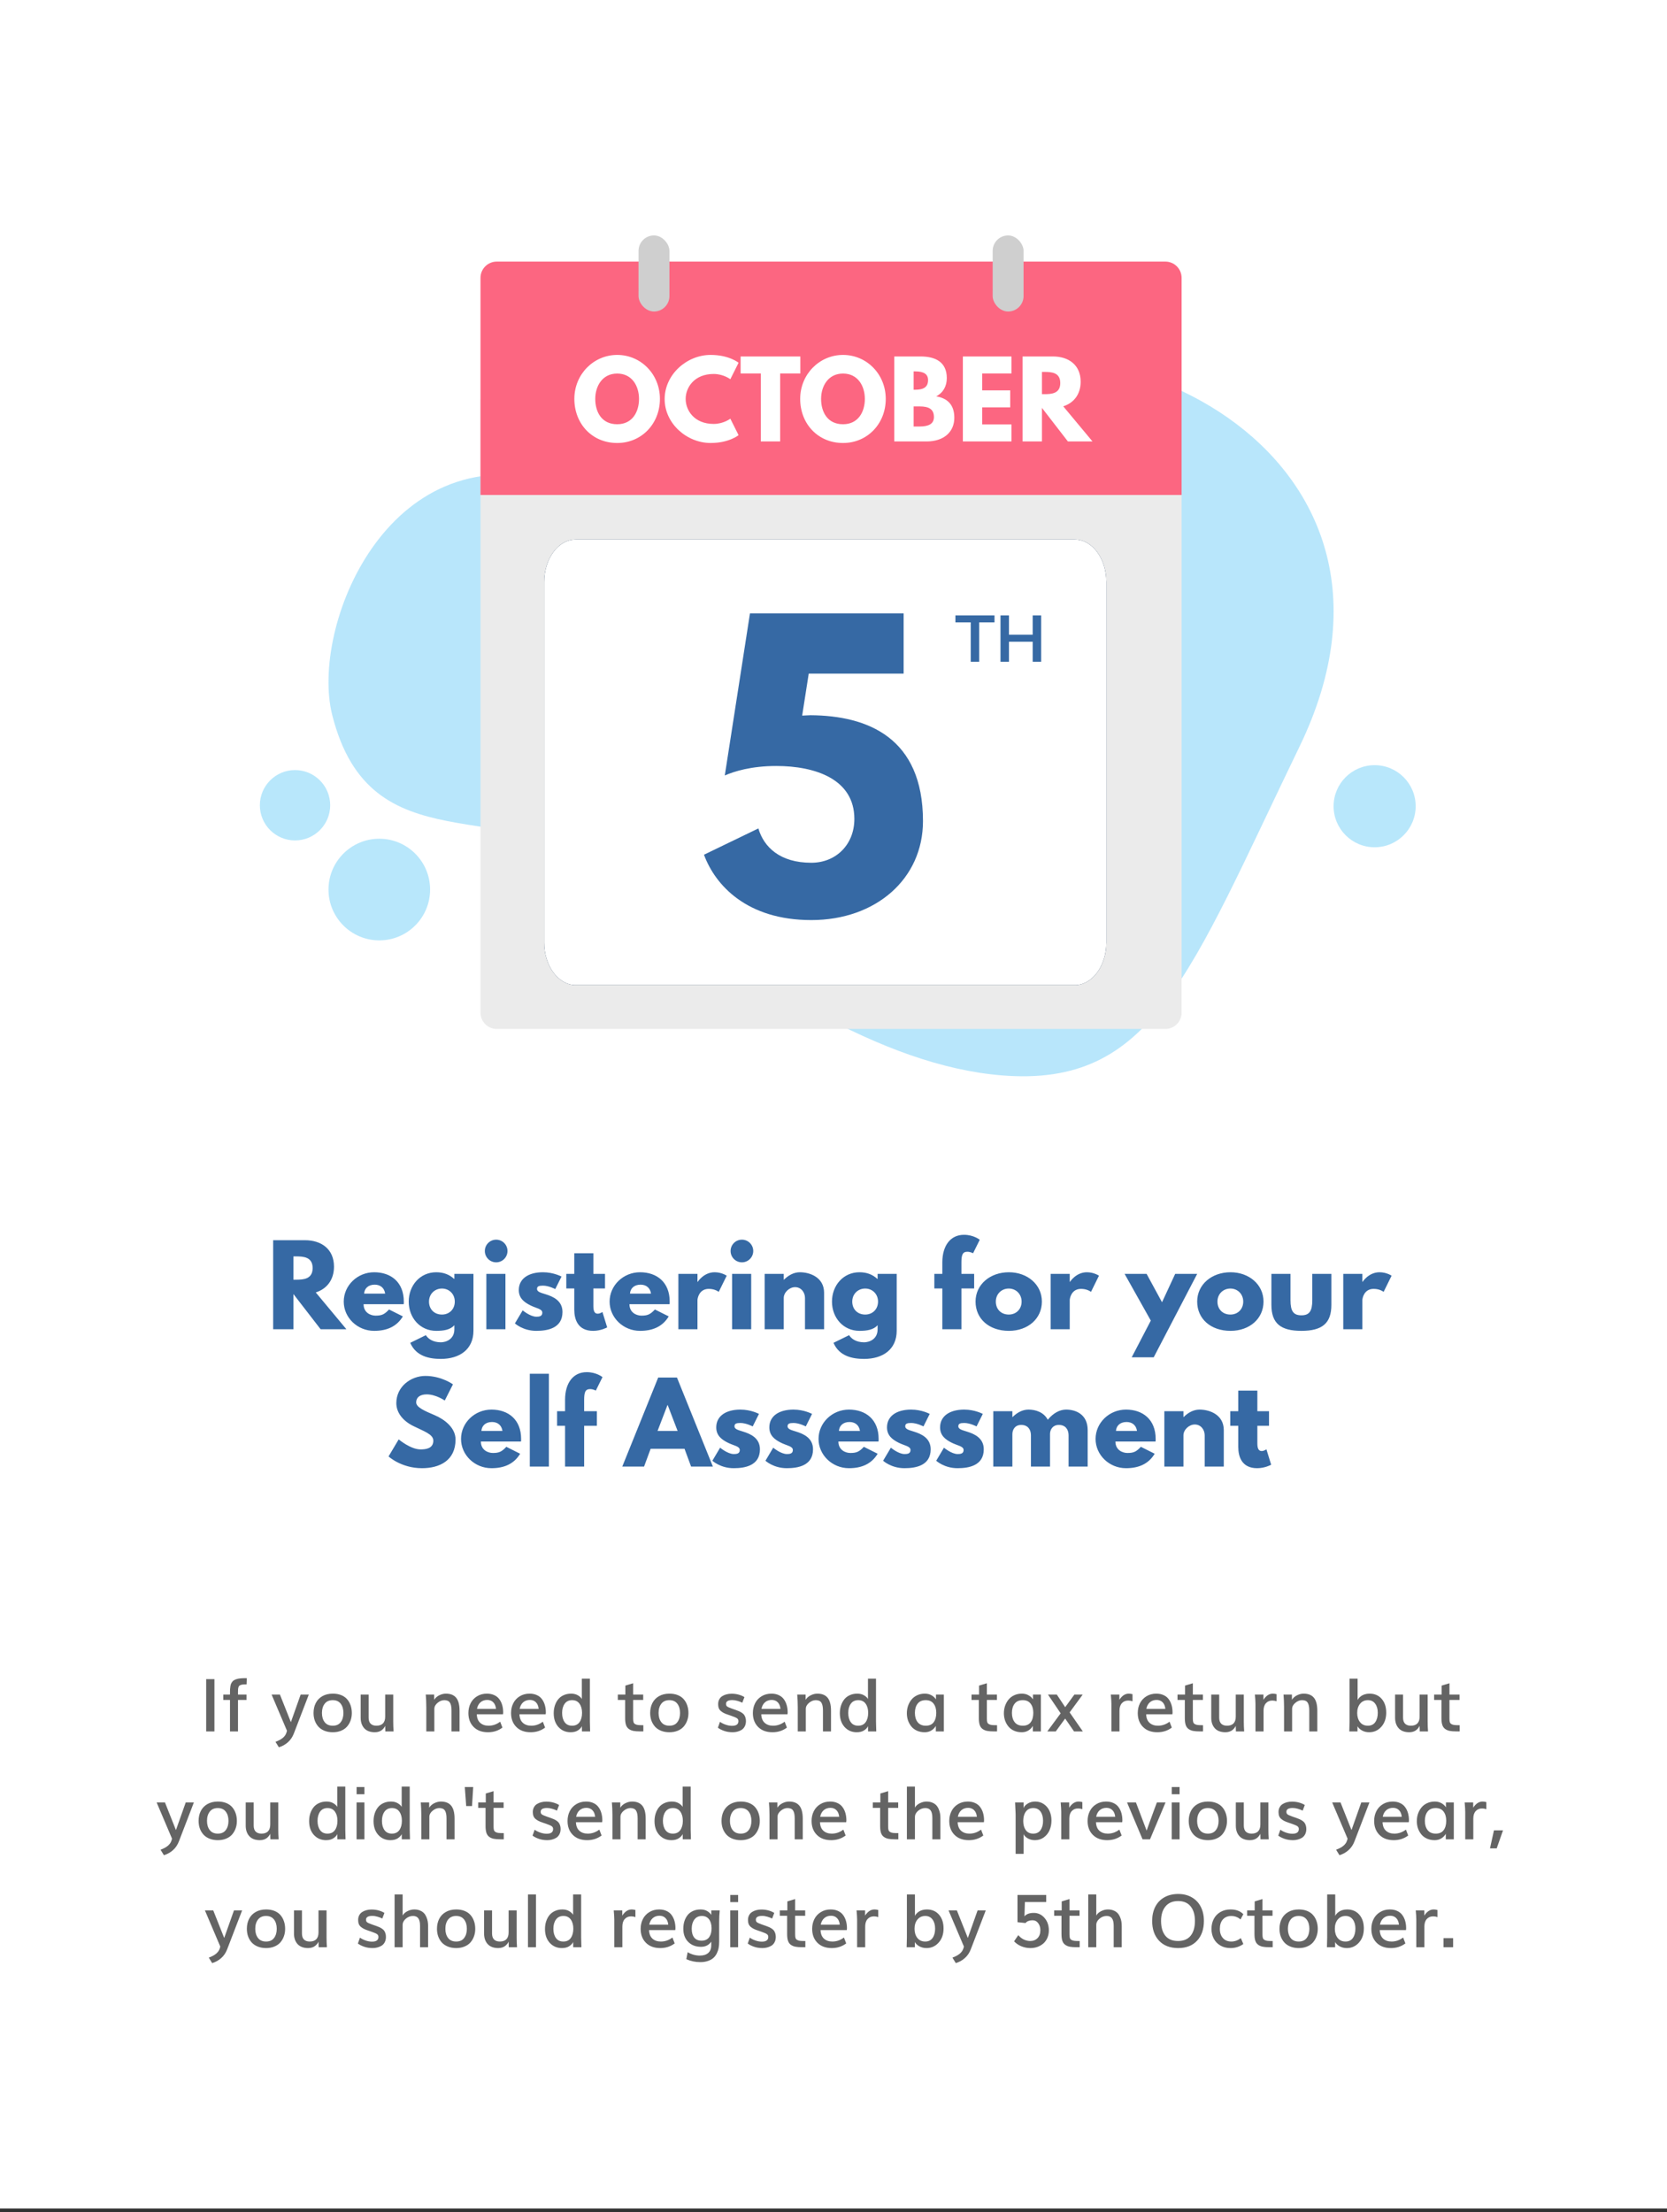 <svg width="340" height="451" viewBox="0 0 340 451" fill="none" xmlns="http://www.w3.org/2000/svg">
<rect x="0" y="0" width="340" height="451" fill="#333333" stroke="none"/>
<rect width="340" height="450.26" fill="white"/>
<path d="M42.051 353V342.336H43.736V353H42.051ZM46.907 353V346.584H45.538V345.485H46.907V345.09C46.907 344.807 46.912 344.567 46.922 344.372C46.937 344.172 46.961 343.969 46.995 343.764C47.029 343.559 47.078 343.388 47.142 343.251C47.205 343.115 47.288 342.98 47.391 342.849C47.493 342.717 47.62 342.612 47.772 342.534C47.923 342.451 48.103 342.377 48.313 342.314C48.523 342.25 48.765 342.207 49.039 342.182C49.312 342.153 49.622 342.138 49.969 342.138H50.342L50.291 343.405C50.008 343.405 49.776 343.413 49.595 343.427C49.419 343.442 49.261 343.474 49.119 343.522C48.982 343.571 48.877 343.627 48.804 343.691C48.736 343.754 48.68 343.854 48.636 343.991C48.592 344.128 48.565 344.272 48.555 344.423C48.545 344.57 48.541 344.77 48.541 345.024V345.485H50.276V346.584H48.541V353H46.907ZM56.876 356.23L56.187 355.117C56.856 354.868 57.366 354.589 57.718 354.282C58.069 353.979 58.306 353.627 58.428 353.227L58.531 352.861L55.396 345.485H57.095L59.329 351.11L61.321 345.485H62.984L59.937 353.41C59.654 354.147 59.244 354.75 58.706 355.219C58.169 355.693 57.559 356.03 56.876 356.23ZM67.876 353.168C67.247 353.168 66.678 353.066 66.17 352.861C65.667 352.656 65.254 352.375 64.932 352.019C64.615 351.662 64.371 351.25 64.2 350.781C64.034 350.307 63.951 349.794 63.951 349.243C63.951 348.491 64.097 347.822 64.39 347.236C64.683 346.645 65.13 346.174 65.731 345.822C66.336 345.471 67.054 345.295 67.884 345.295C68.519 345.295 69.085 345.395 69.583 345.595C70.081 345.795 70.486 346.076 70.799 346.438C71.111 346.794 71.348 347.211 71.509 347.69C71.675 348.164 71.758 348.686 71.758 349.257C71.758 349.799 71.673 350.305 71.502 350.773C71.336 351.242 71.094 351.657 70.777 352.019C70.464 352.375 70.057 352.656 69.554 352.861C69.056 353.066 68.497 353.168 67.876 353.168ZM67.869 351.835C68.592 351.835 69.134 351.594 69.495 351.11C69.861 350.627 70.044 350.002 70.044 349.235C70.044 348.459 69.859 347.829 69.488 347.346C69.117 346.862 68.575 346.621 67.862 346.621C67.149 346.621 66.605 346.862 66.228 347.346C65.853 347.829 65.665 348.459 65.665 349.235C65.665 350.002 65.85 350.627 66.221 351.11C66.592 351.594 67.142 351.835 67.869 351.835ZM76.46 353.168C75.518 353.168 74.798 352.9 74.3 352.363C73.807 351.821 73.56 351.101 73.56 350.202V345.485H75.186V350.188C75.186 350.739 75.323 351.152 75.596 351.425C75.874 351.699 76.268 351.835 76.775 351.835C77.361 351.835 77.806 351.679 78.108 351.367C78.411 351.054 78.562 350.59 78.562 349.975V345.485H80.203V351.037C80.203 351.662 80.228 352.316 80.276 353H78.592L78.562 351.857C78.504 351.994 78.423 352.131 78.321 352.268C78.218 352.404 78.084 352.546 77.918 352.692C77.752 352.834 77.542 352.949 77.288 353.037C77.034 353.125 76.758 353.168 76.46 353.168ZM86.949 353V348.042C86.949 347.587 86.939 347.148 86.919 346.723C86.9 346.298 86.88 345.986 86.861 345.786L86.832 345.485H88.553V346.547C88.811 346.147 89.163 345.839 89.607 345.625C90.052 345.405 90.499 345.295 90.948 345.295C91.876 345.295 92.571 345.573 93.035 346.13C93.499 346.687 93.731 347.573 93.731 348.789V353H92.09V348.737C92.09 347.995 91.981 347.458 91.761 347.126C91.546 346.789 91.165 346.621 90.618 346.621C90.144 346.621 89.688 346.804 89.249 347.17C88.809 347.531 88.589 347.946 88.589 348.415V353H86.949ZM97.283 348.4H101.165C101.102 347.81 100.911 347.358 100.594 347.045C100.281 346.733 99.878 346.577 99.385 346.577C98.834 346.577 98.372 346.738 98.001 347.06C97.635 347.382 97.395 347.829 97.283 348.4ZM99.532 353.168C98.301 353.168 97.327 352.81 96.609 352.092C95.892 351.374 95.533 350.427 95.533 349.25C95.533 348.522 95.682 347.861 95.98 347.265C96.277 346.669 96.717 346.193 97.298 345.837C97.879 345.476 98.55 345.295 99.312 345.295C99.874 345.295 100.369 345.395 100.799 345.595C101.233 345.791 101.58 346.066 101.839 346.423C102.103 346.774 102.3 347.182 102.432 347.646C102.564 348.105 102.63 348.613 102.63 349.169C102.63 349.272 102.618 349.384 102.593 349.506H97.247C97.276 350.278 97.508 350.859 97.942 351.25C98.377 351.64 98.948 351.835 99.656 351.835C100.511 351.835 101.297 351.562 102.015 351.015L102.476 352.216C101.631 352.851 100.65 353.168 99.532 353.168ZM105.984 348.4H109.866C109.803 347.81 109.612 347.358 109.295 347.045C108.982 346.733 108.58 346.577 108.086 346.577C107.535 346.577 107.073 346.738 106.702 347.06C106.336 347.382 106.097 347.829 105.984 348.4ZM108.233 353.168C107.002 353.168 106.028 352.81 105.311 352.092C104.593 351.374 104.234 350.427 104.234 349.25C104.234 348.522 104.383 347.861 104.681 347.265C104.979 346.669 105.418 346.193 105.999 345.837C106.58 345.476 107.251 345.295 108.013 345.295C108.575 345.295 109.07 345.395 109.5 345.595C109.935 345.791 110.281 346.066 110.54 346.423C110.804 346.774 111.001 347.182 111.133 347.646C111.265 348.105 111.331 348.613 111.331 349.169C111.331 349.272 111.319 349.384 111.294 349.506H105.948C105.977 350.278 106.209 350.859 106.644 351.25C107.078 351.64 107.649 351.835 108.357 351.835C109.212 351.835 109.998 351.562 110.716 351.015L111.177 352.216C110.333 352.851 109.351 353.168 108.233 353.168ZM116.678 351.835C117.352 351.835 117.859 351.594 118.201 351.11C118.543 350.622 118.714 349.987 118.714 349.206C118.714 348.449 118.541 347.829 118.194 347.346C117.847 346.862 117.347 346.621 116.692 346.621C116.033 346.621 115.528 346.862 115.176 347.346C114.825 347.829 114.649 348.459 114.649 349.235C114.649 350.002 114.82 350.627 115.162 351.11C115.503 351.594 116.009 351.835 116.678 351.835ZM116.377 353.168C115.386 353.168 114.563 352.814 113.909 352.106C113.26 351.394 112.935 350.451 112.935 349.279C112.935 348.723 113.013 348.205 113.169 347.727C113.326 347.248 113.548 346.828 113.836 346.467C114.129 346.101 114.502 345.815 114.957 345.61C115.411 345.4 115.921 345.295 116.487 345.295C117.024 345.295 117.486 345.41 117.872 345.639C118.262 345.869 118.528 346.12 118.67 346.394V342.241H120.311V351.022C120.311 351.247 120.328 351.906 120.362 353H118.692L118.677 351.923C118.545 352.236 118.282 352.521 117.886 352.78C117.496 353.039 116.993 353.168 116.377 353.168ZM131.216 352.993H130.513C129.976 352.993 129.534 352.958 129.188 352.89C128.841 352.822 128.533 352.692 128.265 352.502C127.996 352.312 127.801 352.038 127.679 351.682C127.562 351.325 127.503 350.866 127.503 350.305V346.584H126.009V345.485H127.547V343.654L129.136 343.178V345.485H131.187V346.584H129.136V350.4C129.136 350.708 129.163 350.947 129.217 351.118C129.271 351.284 129.383 351.416 129.554 351.513C129.725 351.611 129.93 351.672 130.169 351.696C130.408 351.721 130.757 351.733 131.216 351.733V352.993ZM136.534 353.168C135.904 353.168 135.335 353.066 134.827 352.861C134.324 352.656 133.912 352.375 133.589 352.019C133.272 351.662 133.028 351.25 132.857 350.781C132.691 350.307 132.608 349.794 132.608 349.243C132.608 348.491 132.754 347.822 133.047 347.236C133.34 346.645 133.787 346.174 134.388 345.822C134.993 345.471 135.711 345.295 136.541 345.295C137.176 345.295 137.742 345.395 138.24 345.595C138.738 345.795 139.144 346.076 139.456 346.438C139.769 346.794 140.005 347.211 140.167 347.69C140.333 348.164 140.416 348.686 140.416 349.257C140.416 349.799 140.33 350.305 140.159 350.773C139.993 351.242 139.751 351.657 139.434 352.019C139.122 352.375 138.714 352.656 138.211 352.861C137.713 353.066 137.154 353.168 136.534 353.168ZM136.526 351.835C137.249 351.835 137.791 351.594 138.152 351.11C138.519 350.627 138.702 350.002 138.702 349.235C138.702 348.459 138.516 347.829 138.145 347.346C137.774 346.862 137.232 346.621 136.519 346.621C135.806 346.621 135.262 346.862 134.886 347.346C134.51 347.829 134.322 348.459 134.322 349.235C134.322 350.002 134.507 350.627 134.878 351.11C135.25 351.594 135.799 351.835 136.526 351.835ZM149.439 353.168C148.785 353.168 148.194 353.073 147.667 352.883C147.139 352.692 146.724 352.478 146.421 352.238L146.846 351.037C147.144 351.262 147.52 351.455 147.974 351.616C148.428 351.777 148.873 351.857 149.307 351.857C150.176 351.857 150.611 351.538 150.611 350.898C150.611 350.654 150.521 350.466 150.34 350.334C150.159 350.197 149.776 350.029 149.19 349.829L148.487 349.587C148.155 349.475 147.884 349.367 147.674 349.265C147.464 349.162 147.259 349.03 147.059 348.869C146.858 348.708 146.709 348.51 146.612 348.276C146.519 348.042 146.473 347.763 146.473 347.441C146.473 347.07 146.548 346.745 146.7 346.467C146.851 346.184 147.059 345.961 147.322 345.8C147.586 345.634 147.876 345.512 148.194 345.434C148.511 345.351 148.851 345.31 149.212 345.31C149.72 345.31 150.203 345.373 150.662 345.5C151.121 345.627 151.512 345.795 151.834 346.005L151.395 347.148C151.136 347.011 150.816 346.887 150.435 346.774C150.059 346.662 149.705 346.606 149.373 346.606C148.509 346.606 148.077 346.865 148.077 347.382C148.077 347.617 148.152 347.792 148.304 347.91C148.46 348.027 148.799 348.178 149.322 348.364C149.341 348.369 149.461 348.41 149.681 348.488C149.905 348.566 150.032 348.61 150.062 348.62C150.345 348.718 150.577 348.808 150.757 348.891C150.938 348.969 151.124 349.072 151.314 349.199C151.509 349.326 151.661 349.462 151.768 349.609C151.875 349.755 151.963 349.936 152.032 350.151C152.105 350.366 152.142 350.612 152.142 350.891C152.142 351.301 152.061 351.66 151.9 351.967C151.744 352.27 151.531 352.507 151.263 352.678C150.994 352.844 150.706 352.966 150.398 353.044C150.096 353.127 149.776 353.168 149.439 353.168ZM155.306 348.4H159.188C159.124 347.81 158.934 347.358 158.616 347.045C158.304 346.733 157.901 346.577 157.408 346.577C156.856 346.577 156.395 346.738 156.023 347.06C155.657 347.382 155.418 347.829 155.306 348.4ZM157.554 353.168C156.324 353.168 155.35 352.81 154.632 352.092C153.914 351.374 153.555 350.427 153.555 349.25C153.555 348.522 153.704 347.861 154.002 347.265C154.3 346.669 154.739 346.193 155.32 345.837C155.901 345.476 156.573 345.295 157.334 345.295C157.896 345.295 158.392 345.395 158.821 345.595C159.256 345.791 159.603 346.066 159.861 346.423C160.125 346.774 160.323 347.182 160.455 347.646C160.586 348.105 160.652 348.613 160.652 349.169C160.652 349.272 160.64 349.384 160.616 349.506H155.269C155.298 350.278 155.53 350.859 155.965 351.25C156.399 351.64 156.971 351.835 157.679 351.835C158.533 351.835 159.319 351.562 160.037 351.015L160.499 352.216C159.654 352.851 158.672 353.168 157.554 353.168ZM162.71 353V348.042C162.71 347.587 162.701 347.148 162.681 346.723C162.662 346.298 162.642 345.986 162.623 345.786L162.593 345.485H164.314V346.547C164.573 346.147 164.925 345.839 165.369 345.625C165.813 345.405 166.26 345.295 166.709 345.295C167.637 345.295 168.333 345.573 168.797 346.13C169.261 346.687 169.493 347.573 169.493 348.789V353H167.852V348.737C167.852 347.995 167.742 347.458 167.522 347.126C167.308 346.789 166.927 346.621 166.38 346.621C165.906 346.621 165.45 346.804 165.01 347.17C164.571 347.531 164.351 347.946 164.351 348.415V353H162.71ZM175.037 351.835C175.711 351.835 176.219 351.594 176.561 351.11C176.902 350.622 177.073 349.987 177.073 349.206C177.073 348.449 176.9 347.829 176.553 347.346C176.207 346.862 175.706 346.621 175.052 346.621C174.393 346.621 173.887 346.862 173.536 347.346C173.184 347.829 173.008 348.459 173.008 349.235C173.008 350.002 173.179 350.627 173.521 351.11C173.863 351.594 174.368 351.835 175.037 351.835ZM174.737 353.168C173.746 353.168 172.923 352.814 172.269 352.106C171.619 351.394 171.294 350.451 171.294 349.279C171.294 348.723 171.373 348.205 171.529 347.727C171.685 347.248 171.907 346.828 172.195 346.467C172.488 346.101 172.862 345.815 173.316 345.61C173.77 345.4 174.28 345.295 174.847 345.295C175.384 345.295 175.845 345.41 176.231 345.639C176.622 345.869 176.888 346.12 177.029 346.394V342.241H178.67V351.022C178.67 351.247 178.687 351.906 178.721 353H177.051L177.037 351.923C176.905 352.236 176.641 352.521 176.246 352.78C175.855 353.039 175.352 353.168 174.737 353.168ZM188.829 351.835C189.546 351.835 190.081 351.599 190.433 351.125C190.784 350.646 190.96 350.009 190.96 349.213C190.96 348.432 190.777 347.805 190.411 347.331C190.049 346.857 189.515 346.621 188.807 346.621C188.079 346.621 187.53 346.86 187.159 347.338C186.788 347.812 186.602 348.442 186.602 349.228C186.602 350 186.788 350.627 187.159 351.11C187.535 351.594 188.091 351.835 188.829 351.835ZM188.602 353.168C188.016 353.168 187.486 353.061 187.012 352.846C186.539 352.626 186.155 352.333 185.862 351.967C185.569 351.601 185.345 351.191 185.188 350.737C185.037 350.278 184.961 349.797 184.961 349.294C184.961 348.767 185.042 348.264 185.203 347.785C185.369 347.307 185.604 346.882 185.906 346.511C186.209 346.14 186.595 345.844 187.063 345.625C187.537 345.405 188.06 345.295 188.631 345.295C189.129 345.295 189.573 345.402 189.964 345.617C190.354 345.827 190.667 346.11 190.901 346.467V345.485H192.505V353H190.872V351.872C190.647 352.263 190.337 352.578 189.942 352.817C189.551 353.051 189.104 353.168 188.602 353.168ZM203.36 352.993H202.657C202.12 352.993 201.678 352.958 201.331 352.89C200.984 352.822 200.677 352.692 200.408 352.502C200.14 352.312 199.944 352.038 199.822 351.682C199.705 351.325 199.646 350.866 199.646 350.305V346.584H198.152V345.485H199.69V343.654L201.28 343.178V345.485H203.331V346.584H201.28V350.4C201.28 350.708 201.307 350.947 201.36 351.118C201.414 351.284 201.526 351.416 201.697 351.513C201.868 351.611 202.073 351.672 202.312 351.696C202.552 351.721 202.901 351.733 203.36 351.733V352.993ZM208.619 351.835C209.336 351.835 209.871 351.599 210.223 351.125C210.574 350.646 210.75 350.009 210.75 349.213C210.75 348.432 210.567 347.805 210.201 347.331C209.839 346.857 209.305 346.621 208.597 346.621C207.869 346.621 207.32 346.86 206.949 347.338C206.578 347.812 206.392 348.442 206.392 349.228C206.392 350 206.578 350.627 206.949 351.11C207.325 351.594 207.881 351.835 208.619 351.835ZM208.392 353.168C207.806 353.168 207.276 353.061 206.802 352.846C206.329 352.626 205.945 352.333 205.652 351.967C205.359 351.601 205.135 351.191 204.979 350.737C204.827 350.278 204.751 349.797 204.751 349.294C204.751 348.767 204.832 348.264 204.993 347.785C205.159 347.307 205.394 346.882 205.696 346.511C205.999 346.14 206.385 345.844 206.854 345.625C207.327 345.405 207.85 345.295 208.421 345.295C208.919 345.295 209.363 345.402 209.754 345.617C210.145 345.827 210.457 346.11 210.691 346.467V345.485H212.295V353H210.662V351.872C210.438 352.263 210.127 352.578 209.732 352.817C209.341 353.051 208.895 353.168 208.392 353.168ZM213.606 353L216.331 349.309L213.746 345.485H215.547L217.254 348.056L219.129 345.485H220.828L218.162 349.118L220.857 353H219.063L217.247 350.371L215.328 353H213.606ZM226.68 353V347.36C226.68 347.155 226.67 346.896 226.651 346.584C226.631 346.271 226.612 346.01 226.592 345.8L226.563 345.485H228.306V346.547C228.848 345.712 229.488 345.295 230.225 345.295C230.469 345.295 230.723 345.332 230.987 345.405V346.848C230.704 346.75 230.411 346.701 230.108 346.701C229.576 346.701 229.146 346.882 228.819 347.243C228.492 347.6 228.328 348.11 228.328 348.774V353H226.68ZM233.807 348.4H237.688C237.625 347.81 237.435 347.358 237.117 347.045C236.805 346.733 236.402 346.577 235.909 346.577C235.357 346.577 234.896 346.738 234.524 347.06C234.158 347.382 233.919 347.829 233.807 348.4ZM236.055 353.168C234.825 353.168 233.851 352.81 233.133 352.092C232.415 351.374 232.056 350.427 232.056 349.25C232.056 348.522 232.205 347.861 232.503 347.265C232.801 346.669 233.24 346.193 233.821 345.837C234.402 345.476 235.074 345.295 235.835 345.295C236.397 345.295 236.893 345.395 237.322 345.595C237.757 345.791 238.104 346.066 238.362 346.423C238.626 346.774 238.824 347.182 238.956 347.646C239.087 348.105 239.153 348.613 239.153 349.169C239.153 349.272 239.141 349.384 239.117 349.506H233.77C233.799 350.278 234.031 350.859 234.466 351.25C234.9 351.64 235.472 351.835 236.18 351.835C237.034 351.835 237.82 351.562 238.538 351.015L239 352.216C238.155 352.851 237.173 353.168 236.055 353.168ZM245.372 352.993H244.668C244.131 352.993 243.689 352.958 243.343 352.89C242.996 352.822 242.688 352.692 242.42 352.502C242.151 352.312 241.956 352.038 241.834 351.682C241.717 351.325 241.658 350.866 241.658 350.305V346.584H240.164V345.485H241.702V343.654L243.292 343.178V345.485H245.342V346.584H243.292V350.4C243.292 350.708 243.318 350.947 243.372 351.118C243.426 351.284 243.538 351.416 243.709 351.513C243.88 351.611 244.085 351.672 244.324 351.696C244.563 351.721 244.913 351.733 245.372 351.733V352.993ZM249.942 353.168C249 353.168 248.279 352.9 247.781 352.363C247.288 351.821 247.042 351.101 247.042 350.202V345.485H248.667V350.188C248.667 350.739 248.804 351.152 249.078 351.425C249.356 351.699 249.749 351.835 250.257 351.835C250.843 351.835 251.287 351.679 251.59 351.367C251.893 351.054 252.044 350.59 252.044 349.975V345.485H253.685V351.037C253.685 351.662 253.709 352.316 253.758 353H252.073L252.044 351.857C251.985 351.994 251.905 352.131 251.802 352.268C251.7 352.404 251.565 352.546 251.399 352.692C251.233 352.834 251.023 352.949 250.77 353.037C250.516 353.125 250.24 353.168 249.942 353.168ZM256.065 353V347.36C256.065 347.155 256.055 346.896 256.036 346.584C256.016 346.271 255.997 346.01 255.977 345.8L255.948 345.485H257.691V346.547C258.233 345.712 258.873 345.295 259.61 345.295C259.854 345.295 260.108 345.332 260.372 345.405V346.848C260.088 346.75 259.795 346.701 259.493 346.701C258.96 346.701 258.531 346.882 258.204 347.243C257.876 347.6 257.713 348.11 257.713 348.774V353H256.065ZM261.895 353V348.042C261.895 347.587 261.885 347.148 261.866 346.723C261.846 346.298 261.827 345.986 261.807 345.786L261.778 345.485H263.499V346.547C263.758 346.147 264.109 345.839 264.554 345.625C264.998 345.405 265.445 345.295 265.894 345.295C266.822 345.295 267.518 345.573 267.981 346.13C268.445 346.687 268.677 347.573 268.677 348.789V353H267.037V348.737C267.037 347.995 266.927 347.458 266.707 347.126C266.492 346.789 266.111 346.621 265.564 346.621C265.091 346.621 264.634 346.804 264.195 347.17C263.755 347.531 263.536 347.946 263.536 348.415V353H261.895ZM278.99 351.835C279.654 351.835 280.157 351.591 280.499 351.103C280.84 350.615 281.011 349.98 281.011 349.199C281.011 348.442 280.835 347.824 280.484 347.346C280.132 346.862 279.639 346.621 279.004 346.621C278.331 346.621 277.796 346.867 277.4 347.36C277.01 347.849 276.814 348.471 276.814 349.228C276.814 349.985 277.005 350.61 277.386 351.103C277.771 351.591 278.306 351.835 278.99 351.835ZM279.253 353.168C278.711 353.168 278.226 353.049 277.796 352.81C277.371 352.57 277.063 352.28 276.873 351.938V353H275.203C275.237 351.979 275.254 351.315 275.254 351.008V342.241H276.895V346.613C276.949 346.481 277.034 346.347 277.151 346.21C277.273 346.069 277.43 345.927 277.62 345.786C277.811 345.644 278.055 345.527 278.353 345.434C278.65 345.341 278.973 345.295 279.319 345.295C280.364 345.295 281.194 345.651 281.81 346.364C282.425 347.072 282.732 348.005 282.732 349.162C282.732 350.349 282.398 351.313 281.729 352.055C281.065 352.797 280.24 353.168 279.253 353.168ZM287.442 353.168C286.5 353.168 285.779 352.9 285.281 352.363C284.788 351.821 284.542 351.101 284.542 350.202V345.485H286.167V350.188C286.167 350.739 286.304 351.152 286.578 351.425C286.856 351.699 287.249 351.835 287.757 351.835C288.343 351.835 288.787 351.679 289.09 351.367C289.393 351.054 289.544 350.59 289.544 349.975V345.485H291.185V351.037C291.185 351.662 291.209 352.316 291.258 353H289.573L289.544 351.857C289.485 351.994 289.405 352.131 289.302 352.268C289.2 352.404 289.065 352.546 288.899 352.692C288.733 352.834 288.523 352.949 288.27 353.037C288.016 353.125 287.74 353.168 287.442 353.168ZM297.71 352.993H297.007C296.47 352.993 296.028 352.958 295.682 352.89C295.335 352.822 295.027 352.692 294.759 352.502C294.49 352.312 294.295 352.038 294.173 351.682C294.056 351.325 293.997 350.866 293.997 350.305V346.584H292.503V345.485H294.041V343.654L295.63 343.178V345.485H297.681V346.584H295.63V350.4C295.63 350.708 295.657 350.947 295.711 351.118C295.765 351.284 295.877 351.416 296.048 351.513C296.219 351.611 296.424 351.672 296.663 351.696C296.902 351.721 297.251 351.733 297.71 351.733V352.993ZM33.431 378.23L32.742 377.117C33.411 376.868 33.921 376.589 34.273 376.282C34.624 375.979 34.861 375.627 34.983 375.227L35.086 374.861L31.951 367.485H33.65L35.884 373.11L37.877 367.485H39.539L36.492 375.41C36.209 376.147 35.799 376.75 35.262 377.219C34.725 377.693 34.114 378.03 33.431 378.23ZM44.432 375.168C43.802 375.168 43.233 375.066 42.725 374.861C42.222 374.656 41.81 374.375 41.487 374.019C41.17 373.662 40.926 373.25 40.755 372.781C40.589 372.307 40.506 371.794 40.506 371.243C40.506 370.491 40.652 369.822 40.945 369.236C41.238 368.645 41.685 368.174 42.286 367.822C42.891 367.471 43.609 367.295 44.439 367.295C45.074 367.295 45.64 367.395 46.138 367.595C46.636 367.795 47.041 368.076 47.354 368.438C47.666 368.794 47.903 369.211 48.065 369.69C48.23 370.164 48.313 370.686 48.313 371.257C48.313 371.799 48.228 372.305 48.057 372.773C47.891 373.242 47.649 373.657 47.332 374.019C47.02 374.375 46.612 374.656 46.109 374.861C45.611 375.066 45.052 375.168 44.432 375.168ZM44.424 373.835C45.147 373.835 45.689 373.594 46.05 373.11C46.416 372.627 46.6 372.002 46.6 371.235C46.6 370.459 46.414 369.829 46.043 369.346C45.672 368.862 45.13 368.621 44.417 368.621C43.704 368.621 43.16 368.862 42.784 369.346C42.408 369.829 42.22 370.459 42.22 371.235C42.22 372.002 42.405 372.627 42.776 373.11C43.148 373.594 43.697 373.835 44.424 373.835ZM53.016 375.168C52.073 375.168 51.353 374.9 50.855 374.363C50.362 373.821 50.115 373.101 50.115 372.202V367.485H51.741V372.188C51.741 372.739 51.878 373.152 52.151 373.425C52.43 373.699 52.823 373.835 53.331 373.835C53.916 373.835 54.361 373.679 54.664 373.367C54.966 373.054 55.118 372.59 55.118 371.975V367.485H56.758V373.037C56.758 373.662 56.783 374.316 56.831 375H55.147L55.118 373.857C55.059 373.994 54.978 374.131 54.876 374.268C54.773 374.404 54.639 374.546 54.473 374.692C54.307 374.834 54.097 374.949 53.843 375.037C53.589 375.125 53.313 375.168 53.016 375.168ZM66.793 373.835C67.466 373.835 67.974 373.594 68.316 373.11C68.658 372.622 68.829 371.987 68.829 371.206C68.829 370.449 68.655 369.829 68.309 369.346C67.962 368.862 67.461 368.621 66.807 368.621C66.148 368.621 65.643 368.862 65.291 369.346C64.939 369.829 64.764 370.459 64.764 371.235C64.764 372.002 64.935 372.627 65.276 373.11C65.618 373.594 66.124 373.835 66.793 373.835ZM66.492 375.168C65.501 375.168 64.678 374.814 64.024 374.106C63.374 373.394 63.05 372.451 63.05 371.279C63.05 370.723 63.128 370.205 63.284 369.727C63.44 369.248 63.663 368.828 63.951 368.467C64.244 368.101 64.617 367.815 65.071 367.61C65.525 367.4 66.036 367.295 66.602 367.295C67.139 367.295 67.601 367.41 67.986 367.639C68.377 367.869 68.643 368.12 68.785 368.394V364.241H70.425V373.022C70.425 373.247 70.442 373.906 70.477 375H68.807L68.792 373.923C68.66 374.236 68.397 374.521 68.001 374.78C67.61 375.039 67.107 375.168 66.492 375.168ZM72.732 365.801V364.336H74.329V365.801H72.732ZM72.725 375V367.485H74.329V375H72.725ZM79.932 373.835C80.606 373.835 81.114 373.594 81.456 373.11C81.797 372.622 81.968 371.987 81.968 371.206C81.968 370.449 81.795 369.829 81.448 369.346C81.102 368.862 80.601 368.621 79.947 368.621C79.288 368.621 78.782 368.862 78.431 369.346C78.079 369.829 77.903 370.459 77.903 371.235C77.903 372.002 78.074 372.627 78.416 373.11C78.758 373.594 79.263 373.835 79.932 373.835ZM79.632 375.168C78.641 375.168 77.818 374.814 77.164 374.106C76.514 373.394 76.189 372.451 76.189 371.279C76.189 370.723 76.268 370.205 76.424 369.727C76.58 369.248 76.802 368.828 77.09 368.467C77.383 368.101 77.757 367.815 78.211 367.61C78.665 367.4 79.175 367.295 79.742 367.295C80.279 367.295 80.74 367.41 81.126 367.639C81.517 367.869 81.783 368.12 81.924 368.394V364.241H83.565V373.022C83.565 373.247 83.582 373.906 83.616 375H81.946L81.932 373.923C81.8 374.236 81.536 374.521 81.141 374.78C80.75 375.039 80.247 375.168 79.632 375.168ZM85.931 375V370.042C85.931 369.587 85.921 369.148 85.901 368.723C85.882 368.298 85.862 367.986 85.843 367.786L85.814 367.485H87.535V368.547C87.793 368.147 88.145 367.839 88.589 367.625C89.034 367.405 89.481 367.295 89.93 367.295C90.857 367.295 91.553 367.573 92.017 368.13C92.481 368.687 92.713 369.573 92.713 370.789V375H91.072V370.737C91.072 369.995 90.962 369.458 90.743 369.126C90.528 368.789 90.147 368.621 89.6 368.621C89.126 368.621 88.67 368.804 88.231 369.17C87.791 369.531 87.571 369.946 87.571 370.415V375H85.931ZM95.086 368.218L94.8 364.336H96.514L96.272 368.218H95.086ZM102.747 374.993H102.044C101.507 374.993 101.065 374.958 100.718 374.89C100.372 374.822 100.064 374.692 99.795 374.502C99.527 374.312 99.332 374.038 99.21 373.682C99.092 373.325 99.034 372.866 99.034 372.305V368.584H97.54V367.485H99.078V365.654L100.667 365.178V367.485H102.718V368.584H100.667V372.4C100.667 372.708 100.694 372.947 100.748 373.118C100.801 373.284 100.914 373.416 101.084 373.513C101.255 373.611 101.46 373.672 101.7 373.696C101.939 373.721 102.288 373.733 102.747 373.733V374.993ZM111.639 375.168C110.984 375.168 110.394 375.073 109.866 374.883C109.339 374.692 108.924 374.478 108.621 374.238L109.046 373.037C109.344 373.262 109.72 373.455 110.174 373.616C110.628 373.777 111.072 373.857 111.507 373.857C112.376 373.857 112.811 373.538 112.811 372.898C112.811 372.654 112.72 372.466 112.54 372.334C112.359 372.197 111.976 372.029 111.39 371.829L110.687 371.587C110.354 371.475 110.083 371.367 109.874 371.265C109.664 371.162 109.458 371.03 109.258 370.869C109.058 370.708 108.909 370.51 108.812 370.276C108.719 370.042 108.672 369.763 108.672 369.441C108.672 369.07 108.748 368.745 108.899 368.467C109.051 368.184 109.258 367.961 109.522 367.8C109.786 367.634 110.076 367.512 110.394 367.434C110.711 367.351 111.05 367.31 111.412 367.31C111.919 367.31 112.403 367.373 112.862 367.5C113.321 367.627 113.711 367.795 114.034 368.005L113.594 369.148C113.335 369.011 113.016 368.887 112.635 368.774C112.259 368.662 111.905 368.606 111.573 368.606C110.708 368.606 110.276 368.865 110.276 369.382C110.276 369.617 110.352 369.792 110.503 369.91C110.66 370.027 110.999 370.178 111.521 370.364C111.541 370.369 111.661 370.41 111.88 370.488C112.105 370.566 112.232 370.61 112.261 370.62C112.544 370.718 112.776 370.808 112.957 370.891C113.138 370.969 113.323 371.072 113.514 371.199C113.709 371.326 113.86 371.462 113.968 371.609C114.075 371.755 114.163 371.936 114.231 372.151C114.305 372.366 114.341 372.612 114.341 372.891C114.341 373.301 114.261 373.66 114.1 373.967C113.943 374.27 113.731 374.507 113.462 374.678C113.194 374.844 112.906 374.966 112.598 375.044C112.295 375.127 111.976 375.168 111.639 375.168ZM117.505 370.4H121.387C121.324 369.81 121.133 369.358 120.816 369.045C120.503 368.733 120.101 368.577 119.607 368.577C119.056 368.577 118.594 368.738 118.223 369.06C117.857 369.382 117.618 369.829 117.505 370.4ZM119.754 375.168C118.523 375.168 117.549 374.81 116.832 374.092C116.114 373.374 115.755 372.427 115.755 371.25C115.755 370.522 115.904 369.861 116.202 369.265C116.5 368.669 116.939 368.193 117.52 367.837C118.101 367.476 118.772 367.295 119.534 367.295C120.096 367.295 120.591 367.395 121.021 367.595C121.456 367.791 121.802 368.066 122.061 368.423C122.325 368.774 122.522 369.182 122.654 369.646C122.786 370.105 122.852 370.613 122.852 371.169C122.852 371.272 122.84 371.384 122.815 371.506H117.469C117.498 372.278 117.73 372.859 118.165 373.25C118.599 373.64 119.17 373.835 119.878 373.835C120.733 373.835 121.519 373.562 122.237 373.015L122.698 374.216C121.854 374.851 120.872 375.168 119.754 375.168ZM124.91 375V370.042C124.91 369.587 124.9 369.148 124.881 368.723C124.861 368.298 124.842 367.986 124.822 367.786L124.793 367.485H126.514V368.547C126.773 368.147 127.125 367.839 127.569 367.625C128.013 367.405 128.46 367.295 128.909 367.295C129.837 367.295 130.533 367.573 130.997 368.13C131.46 368.687 131.692 369.573 131.692 370.789V375H130.052V370.737C130.052 369.995 129.942 369.458 129.722 369.126C129.507 368.789 129.126 368.621 128.58 368.621C128.106 368.621 127.649 368.804 127.21 369.17C126.771 369.531 126.551 369.946 126.551 370.415V375H124.91ZM137.237 373.835C137.911 373.835 138.418 373.594 138.76 373.11C139.102 372.622 139.273 371.987 139.273 371.206C139.273 370.449 139.1 369.829 138.753 369.346C138.406 368.862 137.906 368.621 137.251 368.621C136.592 368.621 136.087 368.862 135.735 369.346C135.384 369.829 135.208 370.459 135.208 371.235C135.208 372.002 135.379 372.627 135.721 373.11C136.062 373.594 136.568 373.835 137.237 373.835ZM136.937 375.168C135.945 375.168 135.123 374.814 134.468 374.106C133.819 373.394 133.494 372.451 133.494 371.279C133.494 370.723 133.572 370.205 133.729 369.727C133.885 369.248 134.107 368.828 134.395 368.467C134.688 368.101 135.062 367.815 135.516 367.61C135.97 367.4 136.48 367.295 137.046 367.295C137.583 367.295 138.045 367.41 138.431 367.639C138.821 367.869 139.087 368.12 139.229 368.394V364.241H140.87V373.022C140.87 373.247 140.887 373.906 140.921 375H139.251L139.236 373.923C139.104 374.236 138.841 374.521 138.445 374.78C138.055 375.039 137.552 375.168 136.937 375.168ZM151.087 375.168C150.457 375.168 149.888 375.066 149.38 374.861C148.877 374.656 148.465 374.375 148.143 374.019C147.825 373.662 147.581 373.25 147.41 372.781C147.244 372.307 147.161 371.794 147.161 371.243C147.161 370.491 147.308 369.822 147.601 369.236C147.894 368.645 148.34 368.174 148.941 367.822C149.546 367.471 150.264 367.295 151.094 367.295C151.729 367.295 152.295 367.395 152.793 367.595C153.292 367.795 153.697 368.076 154.009 368.438C154.322 368.794 154.559 369.211 154.72 369.69C154.886 370.164 154.969 370.686 154.969 371.257C154.969 371.799 154.883 372.305 154.712 372.773C154.546 373.242 154.305 373.657 153.987 374.019C153.675 374.375 153.267 374.656 152.764 374.861C152.266 375.066 151.707 375.168 151.087 375.168ZM151.08 373.835C151.802 373.835 152.344 373.594 152.706 373.11C153.072 372.627 153.255 372.002 153.255 371.235C153.255 370.459 153.069 369.829 152.698 369.346C152.327 368.862 151.785 368.621 151.072 368.621C150.359 368.621 149.815 368.862 149.439 369.346C149.063 369.829 148.875 370.459 148.875 371.235C148.875 372.002 149.061 372.627 149.432 373.11C149.803 373.594 150.352 373.835 151.08 373.835ZM156.946 375V370.042C156.946 369.587 156.937 369.148 156.917 368.723C156.897 368.298 156.878 367.986 156.858 367.786L156.829 367.485H158.55V368.547C158.809 368.147 159.161 367.839 159.605 367.625C160.049 367.405 160.496 367.295 160.945 367.295C161.873 367.295 162.569 367.573 163.033 368.13C163.497 368.687 163.729 369.573 163.729 370.789V375H162.088V370.737C162.088 369.995 161.978 369.458 161.758 369.126C161.543 368.789 161.163 368.621 160.616 368.621C160.142 368.621 159.686 368.804 159.246 369.17C158.807 369.531 158.587 369.946 158.587 370.415V375H156.946ZM167.281 370.4H171.163C171.099 369.81 170.909 369.358 170.591 369.045C170.279 368.733 169.876 368.577 169.383 368.577C168.831 368.577 168.37 368.738 167.999 369.06C167.632 369.382 167.393 369.829 167.281 370.4ZM169.529 375.168C168.299 375.168 167.325 374.81 166.607 374.092C165.889 373.374 165.53 372.427 165.53 371.25C165.53 370.522 165.679 369.861 165.977 369.265C166.275 368.669 166.714 368.193 167.295 367.837C167.876 367.476 168.548 367.295 169.31 367.295C169.871 367.295 170.367 367.395 170.796 367.595C171.231 367.791 171.578 368.066 171.836 368.423C172.1 368.774 172.298 369.182 172.43 369.646C172.562 370.105 172.627 370.613 172.627 371.169C172.627 371.272 172.615 371.384 172.591 371.506H167.244C167.273 372.278 167.505 372.859 167.94 373.25C168.375 373.64 168.946 373.835 169.654 373.835C170.508 373.835 171.294 373.562 172.012 373.015L172.474 374.216C171.629 374.851 170.647 375.168 169.529 375.168ZM183.226 374.993H182.522C181.985 374.993 181.543 374.958 181.197 374.89C180.85 374.822 180.542 374.692 180.274 374.502C180.005 374.312 179.81 374.038 179.688 373.682C179.571 373.325 179.512 372.866 179.512 372.305V368.584H178.018V367.485H179.556V365.654L181.146 365.178V367.485H183.196V368.584H181.146V372.4C181.146 372.708 181.172 372.947 181.226 373.118C181.28 373.284 181.392 373.416 181.563 373.513C181.734 373.611 181.939 373.672 182.178 373.696C182.417 373.721 182.767 373.733 183.226 373.733V374.993ZM184.969 375V364.241H186.609V368.533C186.81 368.167 187.139 367.869 187.598 367.639C188.062 367.41 188.521 367.295 188.975 367.295C189.415 367.295 189.803 367.366 190.14 367.507C190.481 367.649 190.755 367.83 190.96 368.049C191.165 368.269 191.331 368.533 191.458 368.84C191.59 369.148 191.68 369.451 191.729 369.749C191.778 370.046 191.802 370.359 191.802 370.686V375H190.162V370.657C190.162 369.939 190.044 369.421 189.81 369.104C189.581 368.782 189.219 368.621 188.726 368.621C188.184 368.621 187.696 368.806 187.261 369.177C186.827 369.548 186.609 369.976 186.609 370.459V375H184.969ZM195.362 370.4H199.244C199.18 369.81 198.99 369.358 198.672 369.045C198.36 368.733 197.957 368.577 197.464 368.577C196.912 368.577 196.451 368.738 196.08 369.06C195.713 369.382 195.474 369.829 195.362 370.4ZM197.61 375.168C196.38 375.168 195.406 374.81 194.688 374.092C193.97 373.374 193.611 372.427 193.611 371.25C193.611 370.522 193.76 369.861 194.058 369.265C194.356 368.669 194.795 368.193 195.376 367.837C195.958 367.476 196.629 367.295 197.391 367.295C197.952 367.295 198.448 367.395 198.877 367.595C199.312 367.791 199.659 368.066 199.917 368.423C200.181 368.774 200.379 369.182 200.511 369.646C200.643 370.105 200.708 370.613 200.708 371.169C200.708 371.272 200.696 371.384 200.672 371.506H195.325C195.354 372.278 195.586 372.859 196.021 373.25C196.456 373.64 197.027 373.835 197.735 373.835C198.589 373.835 199.375 373.562 200.093 373.015L200.555 374.216C199.71 374.851 198.729 375.168 197.61 375.168ZM210.735 373.835C211.399 373.835 211.9 373.594 212.237 373.11C212.574 372.622 212.742 371.992 212.742 371.221C212.742 370.449 212.571 369.824 212.229 369.346C211.888 368.862 211.392 368.621 210.743 368.621C210.083 368.621 209.578 368.865 209.227 369.353C208.875 369.841 208.699 370.476 208.699 371.257C208.699 372.014 208.87 372.634 209.212 373.118C209.559 373.596 210.066 373.835 210.735 373.835ZM207.146 377.966V369.851C207.146 369.568 207.11 368.779 207.037 367.485H208.772V368.65C208.865 368.318 209.134 368.01 209.578 367.727C210.027 367.439 210.547 367.295 211.138 367.295C211.807 367.295 212.396 367.471 212.903 367.822C213.411 368.169 213.797 368.633 214.061 369.214C214.324 369.795 214.456 370.442 214.456 371.155C214.456 371.877 214.324 372.542 214.061 373.147C213.797 373.748 213.404 374.236 212.881 374.612C212.364 374.983 211.763 375.168 211.08 375.168C210.499 375.168 209.988 375.032 209.549 374.758C209.114 374.48 208.855 374.197 208.772 373.909V377.966H207.146ZM216.448 375V369.36C216.448 369.155 216.438 368.896 216.419 368.584C216.399 368.271 216.38 368.01 216.36 367.8L216.331 367.485H218.074V368.547C218.616 367.712 219.256 367.295 219.993 367.295C220.237 367.295 220.491 367.332 220.755 367.405V368.848C220.472 368.75 220.179 368.701 219.876 368.701C219.344 368.701 218.914 368.882 218.587 369.243C218.26 369.6 218.096 370.11 218.096 370.774V375H216.448ZM223.575 370.4H227.457C227.393 369.81 227.203 369.358 226.885 369.045C226.573 368.733 226.17 368.577 225.677 368.577C225.125 368.577 224.664 368.738 224.292 369.06C223.926 369.382 223.687 369.829 223.575 370.4ZM225.823 375.168C224.593 375.168 223.619 374.81 222.901 374.092C222.183 373.374 221.824 372.427 221.824 371.25C221.824 370.522 221.973 369.861 222.271 369.265C222.569 368.669 223.008 368.193 223.589 367.837C224.17 367.476 224.842 367.295 225.604 367.295C226.165 367.295 226.661 367.395 227.09 367.595C227.525 367.791 227.872 368.066 228.13 368.423C228.394 368.774 228.592 369.182 228.724 369.646C228.855 370.105 228.921 370.613 228.921 371.169C228.921 371.272 228.909 371.384 228.885 371.506H223.538C223.567 372.278 223.799 372.859 224.234 373.25C224.668 373.64 225.24 373.835 225.948 373.835C226.802 373.835 227.588 373.562 228.306 373.015L228.768 374.216C227.923 374.851 226.941 375.168 225.823 375.168ZM233.038 375L229.874 367.485H231.69L233.865 373.22C234.065 372.649 234.28 372.046 234.51 371.411C234.744 370.771 235.003 370.063 235.286 369.287C235.574 368.511 235.796 367.91 235.953 367.485H237.718L234.554 375H233.038ZM238.992 365.801V364.336H240.589V365.801H238.992ZM238.985 375V367.485H240.589V375H238.985ZM246.375 375.168C245.745 375.168 245.176 375.066 244.668 374.861C244.166 374.656 243.753 374.375 243.431 374.019C243.113 373.662 242.869 373.25 242.698 372.781C242.532 372.307 242.449 371.794 242.449 371.243C242.449 370.491 242.596 369.822 242.889 369.236C243.182 368.645 243.628 368.174 244.229 367.822C244.834 367.471 245.552 367.295 246.382 367.295C247.017 367.295 247.583 367.395 248.082 367.595C248.58 367.795 248.985 368.076 249.297 368.438C249.61 368.794 249.847 369.211 250.008 369.69C250.174 370.164 250.257 370.686 250.257 371.257C250.257 371.799 250.171 372.305 250 372.773C249.834 373.242 249.593 373.657 249.275 374.019C248.963 374.375 248.555 374.656 248.052 374.861C247.554 375.066 246.995 375.168 246.375 375.168ZM246.368 373.835C247.09 373.835 247.632 373.594 247.994 373.11C248.36 372.627 248.543 372.002 248.543 371.235C248.543 370.459 248.357 369.829 247.986 369.346C247.615 368.862 247.073 368.621 246.36 368.621C245.647 368.621 245.103 368.862 244.727 369.346C244.351 369.829 244.163 370.459 244.163 371.235C244.163 372.002 244.349 372.627 244.72 373.11C245.091 373.594 245.64 373.835 246.368 373.835ZM254.959 375.168C254.017 375.168 253.296 374.9 252.798 374.363C252.305 373.821 252.059 373.101 252.059 372.202V367.485H253.685V372.188C253.685 372.739 253.821 373.152 254.095 373.425C254.373 373.699 254.766 373.835 255.274 373.835C255.86 373.835 256.304 373.679 256.607 373.367C256.91 373.054 257.061 372.59 257.061 371.975V367.485H258.702V373.037C258.702 373.662 258.726 374.316 258.775 375H257.09L257.061 373.857C257.002 373.994 256.922 374.131 256.819 374.268C256.717 374.404 256.583 374.546 256.417 374.692C256.25 374.834 256.041 374.949 255.787 375.037C255.533 375.125 255.257 375.168 254.959 375.168ZM263.733 375.168C263.079 375.168 262.488 375.073 261.961 374.883C261.434 374.692 261.019 374.478 260.716 374.238L261.141 373.037C261.438 373.262 261.814 373.455 262.269 373.616C262.723 373.777 263.167 373.857 263.602 373.857C264.471 373.857 264.905 373.538 264.905 372.898C264.905 372.654 264.815 372.466 264.634 372.334C264.454 372.197 264.07 372.029 263.484 371.829L262.781 371.587C262.449 371.475 262.178 371.367 261.968 371.265C261.758 371.162 261.553 371.03 261.353 370.869C261.153 370.708 261.004 370.51 260.906 370.276C260.813 370.042 260.767 369.763 260.767 369.441C260.767 369.07 260.843 368.745 260.994 368.467C261.146 368.184 261.353 367.961 261.617 367.8C261.88 367.634 262.171 367.512 262.488 367.434C262.806 367.351 263.145 367.31 263.506 367.31C264.014 367.31 264.498 367.373 264.957 367.5C265.416 367.627 265.806 367.795 266.128 368.005L265.689 369.148C265.43 369.011 265.11 368.887 264.729 368.774C264.354 368.662 264 368.606 263.667 368.606C262.803 368.606 262.371 368.865 262.371 369.382C262.371 369.617 262.447 369.792 262.598 369.91C262.754 370.027 263.094 370.178 263.616 370.364C263.636 370.369 263.755 370.41 263.975 370.488C264.2 370.566 264.327 370.61 264.356 370.62C264.639 370.718 264.871 370.808 265.052 370.891C265.232 370.969 265.418 371.072 265.608 371.199C265.804 371.326 265.955 371.462 266.062 371.609C266.17 371.755 266.258 371.936 266.326 372.151C266.399 372.366 266.436 372.612 266.436 372.891C266.436 373.301 266.355 373.66 266.194 373.967C266.038 374.27 265.826 374.507 265.557 374.678C265.289 374.844 265 374.966 264.693 375.044C264.39 375.127 264.07 375.168 263.733 375.168ZM273.196 378.23L272.508 377.117C273.177 376.868 273.687 376.589 274.039 376.282C274.39 375.979 274.627 375.627 274.749 375.227L274.852 374.861L271.717 367.485H273.416L275.65 373.11L277.642 367.485H279.305L276.258 375.41C275.975 376.147 275.564 376.75 275.027 377.219C274.49 377.693 273.88 378.03 273.196 378.23ZM282.022 370.4H285.904C285.84 369.81 285.65 369.358 285.333 369.045C285.02 368.733 284.617 368.577 284.124 368.577C283.572 368.577 283.111 368.738 282.74 369.06C282.374 369.382 282.134 369.829 282.022 370.4ZM284.271 375.168C283.04 375.168 282.066 374.81 281.348 374.092C280.63 373.374 280.271 372.427 280.271 371.25C280.271 370.522 280.42 369.861 280.718 369.265C281.016 368.669 281.456 368.193 282.037 367.837C282.618 367.476 283.289 367.295 284.051 367.295C284.612 367.295 285.108 367.395 285.538 367.595C285.972 367.791 286.319 368.066 286.578 368.423C286.841 368.774 287.039 369.182 287.171 369.646C287.303 370.105 287.369 370.613 287.369 371.169C287.369 371.272 287.356 371.384 287.332 371.506H281.985C282.015 372.278 282.247 372.859 282.681 373.25C283.116 373.64 283.687 373.835 284.395 373.835C285.25 373.835 286.036 373.562 286.753 373.015L287.215 374.216C286.37 374.851 285.389 375.168 284.271 375.168ZM292.84 373.835C293.558 373.835 294.092 373.599 294.444 373.125C294.795 372.646 294.971 372.009 294.971 371.213C294.971 370.432 294.788 369.805 294.422 369.331C294.061 368.857 293.526 368.621 292.818 368.621C292.09 368.621 291.541 368.86 291.17 369.338C290.799 369.812 290.613 370.442 290.613 371.228C290.613 372 290.799 372.627 291.17 373.11C291.546 373.594 292.103 373.835 292.84 373.835ZM292.613 375.168C292.027 375.168 291.497 375.061 291.023 374.846C290.55 374.626 290.167 374.333 289.874 373.967C289.581 373.601 289.356 373.191 289.2 372.737C289.048 372.278 288.973 371.797 288.973 371.294C288.973 370.767 289.053 370.264 289.214 369.785C289.38 369.307 289.615 368.882 289.917 368.511C290.22 368.14 290.606 367.844 291.075 367.625C291.548 367.405 292.071 367.295 292.642 367.295C293.14 367.295 293.584 367.402 293.975 367.617C294.366 367.827 294.678 368.11 294.913 368.467V367.485H296.517V375H294.883V373.872C294.659 374.263 294.349 374.578 293.953 374.817C293.562 375.051 293.116 375.168 292.613 375.168ZM298.846 375V369.36C298.846 369.155 298.836 368.896 298.816 368.584C298.797 368.271 298.777 368.01 298.758 367.8L298.729 367.485H300.472V368.547C301.014 367.712 301.653 367.295 302.391 367.295C302.635 367.295 302.889 367.332 303.152 367.405V368.848C302.869 368.75 302.576 368.701 302.273 368.701C301.741 368.701 301.312 368.882 300.984 369.243C300.657 369.6 300.494 370.11 300.494 370.774V375H298.846ZM303.899 376.838L304.705 373.169H306.551L305.269 376.838H303.899ZM43.274 400.23L42.586 399.117C43.255 398.868 43.765 398.589 44.117 398.282C44.468 397.979 44.705 397.627 44.827 397.227L44.93 396.861L41.795 389.485H43.494L45.728 395.11L47.72 389.485H49.383L46.336 397.41C46.053 398.147 45.643 398.75 45.105 399.219C44.568 399.693 43.958 400.03 43.274 400.23ZM54.275 397.168C53.645 397.168 53.077 397.066 52.569 396.861C52.066 396.656 51.653 396.375 51.331 396.019C51.014 395.662 50.77 395.25 50.599 394.781C50.433 394.307 50.35 393.794 50.35 393.243C50.35 392.491 50.496 391.822 50.789 391.236C51.082 390.645 51.529 390.174 52.129 389.822C52.735 389.471 53.453 389.295 54.283 389.295C54.917 389.295 55.484 389.395 55.982 389.595C56.48 389.795 56.885 390.076 57.198 390.438C57.51 390.794 57.747 391.211 57.908 391.69C58.074 392.164 58.157 392.686 58.157 393.257C58.157 393.799 58.072 394.305 57.901 394.773C57.735 395.242 57.493 395.657 57.176 396.019C56.863 396.375 56.456 396.656 55.953 396.861C55.455 397.066 54.895 397.168 54.275 397.168ZM54.268 395.835C54.991 395.835 55.533 395.594 55.894 395.11C56.26 394.627 56.443 394.002 56.443 393.235C56.443 392.459 56.258 391.829 55.887 391.346C55.516 390.862 54.974 390.621 54.261 390.621C53.548 390.621 53.003 390.862 52.627 391.346C52.252 391.829 52.063 392.459 52.063 393.235C52.063 394.002 52.249 394.627 52.62 395.11C52.991 395.594 53.541 395.835 54.268 395.835ZM62.859 397.168C61.917 397.168 61.197 396.9 60.699 396.363C60.206 395.821 59.959 395.101 59.959 394.202V389.485H61.585V394.188C61.585 394.739 61.722 395.152 61.995 395.425C62.273 395.699 62.666 395.835 63.174 395.835C63.76 395.835 64.205 395.679 64.507 395.367C64.81 395.054 64.961 394.59 64.961 393.975V389.485H66.602V395.037C66.602 395.662 66.626 396.316 66.675 397H64.991L64.961 395.857C64.903 395.994 64.822 396.131 64.72 396.268C64.617 396.404 64.483 396.546 64.317 396.692C64.151 396.834 63.941 396.949 63.687 397.037C63.433 397.125 63.157 397.168 62.859 397.168ZM76.014 397.168C75.359 397.168 74.769 397.073 74.241 396.883C73.714 396.692 73.299 396.478 72.996 396.238L73.421 395.037C73.719 395.262 74.095 395.455 74.549 395.616C75.003 395.777 75.447 395.857 75.882 395.857C76.751 395.857 77.186 395.538 77.186 394.898C77.186 394.654 77.095 394.466 76.915 394.334C76.734 394.197 76.351 394.029 75.765 393.829L75.061 393.587C74.73 393.475 74.459 393.367 74.249 393.265C74.039 393.162 73.834 393.03 73.633 392.869C73.433 392.708 73.284 392.51 73.186 392.276C73.094 392.042 73.047 391.763 73.047 391.441C73.047 391.07 73.123 390.745 73.274 390.467C73.426 390.184 73.633 389.961 73.897 389.8C74.161 389.634 74.451 389.512 74.769 389.434C75.086 389.351 75.425 389.31 75.787 389.31C76.294 389.31 76.778 389.373 77.237 389.5C77.696 389.627 78.086 389.795 78.409 390.005L77.969 391.148C77.71 391.011 77.391 390.887 77.01 390.774C76.634 390.662 76.28 390.606 75.948 390.606C75.084 390.606 74.651 390.865 74.651 391.382C74.651 391.617 74.727 391.792 74.878 391.91C75.035 392.027 75.374 392.178 75.897 392.364C75.916 392.369 76.036 392.41 76.255 392.488C76.48 392.566 76.607 392.61 76.636 392.62C76.919 392.718 77.151 392.808 77.332 392.891C77.513 392.969 77.698 393.072 77.889 393.199C78.084 393.326 78.235 393.462 78.343 393.609C78.45 393.755 78.538 393.936 78.606 394.151C78.68 394.366 78.716 394.612 78.716 394.891C78.716 395.301 78.636 395.66 78.475 395.967C78.318 396.27 78.106 396.507 77.837 396.678C77.569 396.844 77.281 396.966 76.973 397.044C76.67 397.127 76.351 397.168 76.014 397.168ZM80.481 397V386.241H82.122V390.533C82.322 390.167 82.652 389.869 83.111 389.639C83.575 389.41 84.034 389.295 84.488 389.295C84.927 389.295 85.315 389.366 85.652 389.507C85.994 389.649 86.268 389.83 86.473 390.049C86.678 390.269 86.844 390.533 86.971 390.84C87.103 391.148 87.193 391.451 87.242 391.749C87.29 392.046 87.315 392.359 87.315 392.686V397H85.674V392.657C85.674 391.939 85.557 391.421 85.323 391.104C85.093 390.782 84.732 390.621 84.239 390.621C83.697 390.621 83.209 390.806 82.774 391.177C82.339 391.548 82.122 391.976 82.122 392.459V397H80.481ZM93.05 397.168C92.42 397.168 91.851 397.066 91.343 396.861C90.84 396.656 90.428 396.375 90.106 396.019C89.788 395.662 89.544 395.25 89.373 394.781C89.207 394.307 89.124 393.794 89.124 393.243C89.124 392.491 89.27 391.822 89.564 391.236C89.856 390.645 90.303 390.174 90.904 389.822C91.509 389.471 92.227 389.295 93.057 389.295C93.692 389.295 94.258 389.395 94.756 389.595C95.254 389.795 95.66 390.076 95.972 390.438C96.285 390.794 96.522 391.211 96.683 391.69C96.849 392.164 96.932 392.686 96.932 393.257C96.932 393.799 96.846 394.305 96.675 394.773C96.509 395.242 96.268 395.657 95.95 396.019C95.638 396.375 95.23 396.656 94.727 396.861C94.229 397.066 93.67 397.168 93.05 397.168ZM93.043 395.835C93.765 395.835 94.307 395.594 94.668 395.11C95.035 394.627 95.218 394.002 95.218 393.235C95.218 392.459 95.032 391.829 94.661 391.346C94.29 390.862 93.748 390.621 93.035 390.621C92.322 390.621 91.778 390.862 91.402 391.346C91.026 391.829 90.838 392.459 90.838 393.235C90.838 394.002 91.023 394.627 91.394 395.11C91.766 395.594 92.315 395.835 93.043 395.835ZM101.634 397.168C100.691 397.168 99.971 396.9 99.473 396.363C98.98 395.821 98.733 395.101 98.733 394.202V389.485H100.359V394.188C100.359 394.739 100.496 395.152 100.77 395.425C101.048 395.699 101.441 395.835 101.949 395.835C102.535 395.835 102.979 395.679 103.282 395.367C103.584 395.054 103.736 394.59 103.736 393.975V389.485H105.376V395.037C105.376 395.662 105.401 396.316 105.45 397H103.765L103.736 395.857C103.677 395.994 103.597 396.131 103.494 396.268C103.392 396.404 103.257 396.546 103.091 396.692C102.925 396.834 102.715 396.949 102.461 397.037C102.208 397.125 101.932 397.168 101.634 397.168ZM107.684 397V386.241H109.317V397H107.684ZM114.898 395.835C115.572 395.835 116.08 395.594 116.421 395.11C116.763 394.622 116.934 393.987 116.934 393.206C116.934 392.449 116.761 391.829 116.414 391.346C116.067 390.862 115.567 390.621 114.913 390.621C114.253 390.621 113.748 390.862 113.396 391.346C113.045 391.829 112.869 392.459 112.869 393.235C112.869 394.002 113.04 394.627 113.382 395.11C113.724 395.594 114.229 395.835 114.898 395.835ZM114.598 397.168C113.606 397.168 112.784 396.814 112.129 396.106C111.48 395.394 111.155 394.451 111.155 393.279C111.155 392.723 111.233 392.205 111.39 391.727C111.546 391.248 111.768 390.828 112.056 390.467C112.349 390.101 112.723 389.815 113.177 389.61C113.631 389.4 114.141 389.295 114.708 389.295C115.245 389.295 115.706 389.41 116.092 389.639C116.482 389.869 116.749 390.12 116.89 390.394V386.241H118.531V395.022C118.531 395.247 118.548 395.906 118.582 397H116.912L116.897 395.923C116.766 396.236 116.502 396.521 116.106 396.78C115.716 397.039 115.213 397.168 114.598 397.168ZM125.291 397V391.36C125.291 391.155 125.281 390.896 125.262 390.584C125.242 390.271 125.223 390.01 125.203 389.8L125.174 389.485H126.917V390.547C127.459 389.712 128.099 389.295 128.836 389.295C129.08 389.295 129.334 389.332 129.598 389.405V390.848C129.314 390.75 129.021 390.701 128.719 390.701C128.187 390.701 127.757 390.882 127.43 391.243C127.103 391.6 126.939 392.11 126.939 392.774V397H125.291ZM132.417 392.4H136.299C136.236 391.81 136.045 391.358 135.728 391.045C135.416 390.733 135.013 390.577 134.52 390.577C133.968 390.577 133.506 390.738 133.135 391.06C132.769 391.382 132.53 391.829 132.417 392.4ZM134.666 397.168C133.436 397.168 132.461 396.81 131.744 396.092C131.026 395.374 130.667 394.427 130.667 393.25C130.667 392.522 130.816 391.861 131.114 391.265C131.412 390.669 131.851 390.193 132.432 389.837C133.013 389.476 133.685 389.295 134.446 389.295C135.008 389.295 135.503 389.395 135.933 389.595C136.368 389.791 136.714 390.066 136.973 390.423C137.237 390.774 137.435 391.182 137.566 391.646C137.698 392.105 137.764 392.613 137.764 393.169C137.764 393.272 137.752 393.384 137.728 393.506H132.381C132.41 394.278 132.642 394.859 133.077 395.25C133.511 395.64 134.083 395.835 134.791 395.835C135.645 395.835 136.431 395.562 137.149 395.015L137.61 396.216C136.766 396.851 135.784 397.168 134.666 397.168ZM143.089 395.66C143.45 395.66 143.765 395.594 144.034 395.462C144.307 395.325 144.522 395.137 144.678 394.898C144.834 394.659 144.949 394.393 145.022 394.1C145.096 393.807 145.132 393.484 145.132 393.133C145.132 392.376 144.961 391.768 144.62 391.309C144.278 390.85 143.79 390.621 143.155 390.621C142.496 390.621 141.985 390.865 141.624 391.353C141.263 391.836 141.082 392.457 141.082 393.213C141.082 393.99 141.25 394.593 141.587 395.022C141.929 395.447 142.43 395.66 143.089 395.66ZM142.825 400.032C141.824 400.032 140.877 399.832 139.983 399.432L140.254 398.011C141.05 398.47 141.878 398.699 142.737 398.699C143.475 398.699 144.046 398.521 144.451 398.165C144.861 397.808 145.066 397.276 145.066 396.568V395.857C144.588 396.561 143.892 396.912 142.979 396.912C141.91 396.912 141.041 396.58 140.372 395.916C139.703 395.252 139.368 394.356 139.368 393.228C139.368 392.676 139.441 392.166 139.588 391.697C139.739 391.224 139.957 390.809 140.24 390.452C140.528 390.091 140.899 389.808 141.353 389.603C141.807 389.397 142.322 389.295 142.898 389.295C143.411 389.295 143.848 389.4 144.209 389.61C144.576 389.815 144.864 390.081 145.074 390.408V389.485H146.795C146.717 390.247 146.678 391.023 146.678 391.814V395.923C146.678 396.353 146.644 396.753 146.575 397.125C146.507 397.5 146.382 397.872 146.202 398.238C146.026 398.604 145.796 398.914 145.513 399.168C145.23 399.427 144.859 399.634 144.4 399.791C143.946 399.952 143.421 400.032 142.825 400.032ZM148.948 387.801V386.336H150.545V387.801H148.948ZM148.941 397V389.485H150.545V397H148.941ZM155.525 397.168C154.871 397.168 154.28 397.073 153.753 396.883C153.226 396.692 152.811 396.478 152.508 396.238L152.933 395.037C153.23 395.262 153.606 395.455 154.061 395.616C154.515 395.777 154.959 395.857 155.394 395.857C156.263 395.857 156.697 395.538 156.697 394.898C156.697 394.654 156.607 394.466 156.426 394.334C156.246 394.197 155.862 394.029 155.276 393.829L154.573 393.587C154.241 393.475 153.97 393.367 153.76 393.265C153.55 393.162 153.345 393.03 153.145 392.869C152.945 392.708 152.796 392.51 152.698 392.276C152.605 392.042 152.559 391.763 152.559 391.441C152.559 391.07 152.635 390.745 152.786 390.467C152.938 390.184 153.145 389.961 153.409 389.8C153.672 389.634 153.963 389.512 154.28 389.434C154.598 389.351 154.937 389.31 155.298 389.31C155.806 389.31 156.29 389.373 156.749 389.5C157.208 389.627 157.598 389.795 157.92 390.005L157.481 391.148C157.222 391.011 156.902 390.887 156.521 390.774C156.146 390.662 155.792 390.606 155.459 390.606C154.595 390.606 154.163 390.865 154.163 391.382C154.163 391.617 154.239 391.792 154.39 391.91C154.546 392.027 154.886 392.178 155.408 392.364C155.428 392.369 155.547 392.41 155.767 392.488C155.992 392.566 156.119 392.61 156.148 392.62C156.431 392.718 156.663 392.808 156.844 392.891C157.024 392.969 157.21 393.072 157.4 393.199C157.596 393.326 157.747 393.462 157.854 393.609C157.962 393.755 158.05 393.936 158.118 394.151C158.191 394.366 158.228 394.612 158.228 394.891C158.228 395.301 158.147 395.66 157.986 395.967C157.83 396.27 157.618 396.507 157.349 396.678C157.081 396.844 156.792 396.966 156.485 397.044C156.182 397.127 155.862 397.168 155.525 397.168ZM164.256 396.993H163.553C163.016 396.993 162.574 396.958 162.227 396.89C161.88 396.822 161.573 396.692 161.304 396.502C161.036 396.312 160.84 396.038 160.718 395.682C160.601 395.325 160.542 394.866 160.542 394.305V390.584H159.048V389.485H160.586V387.654L162.176 387.178V389.485H164.227V390.584H162.176V394.4C162.176 394.708 162.203 394.947 162.256 395.118C162.31 395.284 162.422 395.416 162.593 395.513C162.764 395.611 162.969 395.672 163.208 395.696C163.448 395.721 163.797 395.733 164.256 395.733V396.993ZM167.398 392.4H171.28C171.216 391.81 171.026 391.358 170.708 391.045C170.396 390.733 169.993 390.577 169.5 390.577C168.948 390.577 168.487 390.738 168.116 391.06C167.75 391.382 167.51 391.829 167.398 392.4ZM169.646 397.168C168.416 397.168 167.442 396.81 166.724 396.092C166.006 395.374 165.647 394.427 165.647 393.25C165.647 392.522 165.796 391.861 166.094 391.265C166.392 390.669 166.832 390.193 167.413 389.837C167.994 389.476 168.665 389.295 169.427 389.295C169.988 389.295 170.484 389.395 170.914 389.595C171.348 389.791 171.695 390.066 171.954 390.423C172.217 390.774 172.415 391.182 172.547 391.646C172.679 392.105 172.745 392.613 172.745 393.169C172.745 393.272 172.732 393.384 172.708 393.506H167.361C167.391 394.278 167.623 394.859 168.057 395.25C168.492 395.64 169.063 395.835 169.771 395.835C170.625 395.835 171.412 395.562 172.129 395.015L172.591 396.216C171.746 396.851 170.765 397.168 169.646 397.168ZM174.817 397V391.36C174.817 391.155 174.808 390.896 174.788 390.584C174.769 390.271 174.749 390.01 174.729 389.8L174.7 389.485H176.443V390.547C176.985 389.712 177.625 389.295 178.362 389.295C178.606 389.295 178.86 389.332 179.124 389.405V390.848C178.841 390.75 178.548 390.701 178.245 390.701C177.713 390.701 177.283 390.882 176.956 391.243C176.629 391.6 176.465 392.11 176.465 392.774V397H174.817ZM188.704 395.835C189.368 395.835 189.871 395.591 190.213 395.103C190.555 394.615 190.726 393.98 190.726 393.199C190.726 392.442 190.55 391.824 190.198 391.346C189.847 390.862 189.354 390.621 188.719 390.621C188.045 390.621 187.51 390.867 187.115 391.36C186.724 391.849 186.529 392.471 186.529 393.228C186.529 393.985 186.719 394.61 187.1 395.103C187.486 395.591 188.021 395.835 188.704 395.835ZM188.968 397.168C188.426 397.168 187.94 397.049 187.51 396.81C187.085 396.57 186.778 396.28 186.587 395.938V397H184.917C184.952 395.979 184.969 395.315 184.969 395.008V386.241H186.609V390.613C186.663 390.481 186.749 390.347 186.866 390.21C186.988 390.069 187.144 389.927 187.334 389.786C187.525 389.644 187.769 389.527 188.067 389.434C188.365 389.341 188.687 389.295 189.034 389.295C190.079 389.295 190.909 389.651 191.524 390.364C192.139 391.072 192.447 392.005 192.447 393.162C192.447 394.349 192.112 395.313 191.443 396.055C190.779 396.797 189.954 397.168 188.968 397.168ZM194.944 400.23L194.256 399.117C194.925 398.868 195.435 398.589 195.787 398.282C196.138 397.979 196.375 397.627 196.497 397.227L196.6 396.861L193.465 389.485H195.164L197.398 395.11L199.39 389.485H201.053L198.006 397.41C197.723 398.147 197.312 398.75 196.775 399.219C196.238 399.693 195.628 400.03 194.944 400.23ZM210.164 397.168C209.544 397.168 208.943 397.054 208.362 396.824C207.781 396.595 207.271 396.25 206.832 395.792L207.688 394.532C208.03 394.932 208.414 395.232 208.838 395.433C209.263 395.628 209.693 395.726 210.127 395.726C210.733 395.726 211.229 395.53 211.614 395.14C212 394.744 212.193 394.205 212.193 393.521C212.193 392.959 212.046 392.483 211.753 392.093C211.465 391.697 211.072 391.5 210.574 391.5C210.281 391.5 210.005 391.548 209.747 391.646C209.493 391.739 209.302 391.878 209.175 392.063L207.527 391.888V386.336H213.379V387.779H209.036L208.948 390.701C209.339 390.232 209.971 389.998 210.845 389.998C211.719 389.998 212.449 390.337 213.035 391.016C213.626 391.695 213.921 392.54 213.921 393.55C213.921 394.112 213.821 394.625 213.621 395.088C213.421 395.547 213.147 395.928 212.801 396.231C212.459 396.529 212.061 396.761 211.607 396.927C211.153 397.088 210.672 397.168 210.164 397.168ZM220.213 396.993H219.51C218.973 396.993 218.531 396.958 218.184 396.89C217.837 396.822 217.53 396.692 217.261 396.502C216.993 396.312 216.797 396.038 216.675 395.682C216.558 395.325 216.5 394.866 216.5 394.305V390.584H215.005V389.485H216.543V387.654L218.133 387.178V389.485H220.184V390.584H218.133V394.4C218.133 394.708 218.16 394.947 218.213 395.118C218.267 395.284 218.379 395.416 218.55 395.513C218.721 395.611 218.926 395.672 219.166 395.696C219.405 395.721 219.754 395.733 220.213 395.733V396.993ZM221.956 397V386.241H223.597V390.533C223.797 390.167 224.126 389.869 224.585 389.639C225.049 389.41 225.508 389.295 225.962 389.295C226.402 389.295 226.79 389.366 227.127 389.507C227.469 389.649 227.742 389.83 227.947 390.049C228.152 390.269 228.318 390.533 228.445 390.84C228.577 391.148 228.667 391.451 228.716 391.749C228.765 392.046 228.79 392.359 228.79 392.686V397H227.149V392.657C227.149 391.939 227.032 391.421 226.797 391.104C226.568 390.782 226.207 390.621 225.713 390.621C225.171 390.621 224.683 390.806 224.249 391.177C223.814 391.548 223.597 391.976 223.597 392.459V397H221.956ZM240.296 397.168C238.646 397.168 237.349 396.67 236.407 395.674C235.464 394.673 234.993 393.326 234.993 391.631C234.993 390.547 235.201 389.593 235.616 388.768C236.036 387.942 236.648 387.298 237.454 386.834C238.265 386.37 239.219 386.138 240.318 386.138C241.377 386.138 242.303 386.37 243.094 386.834C243.89 387.293 244.498 387.938 244.917 388.768C245.337 389.593 245.547 390.547 245.547 391.631C245.547 393.326 245.081 394.673 244.148 395.674C243.221 396.67 241.937 397.168 240.296 397.168ZM240.267 395.726C241.404 395.726 242.264 395.367 242.845 394.649C243.426 393.931 243.716 392.925 243.716 391.631C243.716 390.381 243.426 389.395 242.845 388.672C242.264 387.945 241.414 387.581 240.296 387.581C239.173 387.581 238.311 387.947 237.71 388.68C237.11 389.407 236.81 390.391 236.81 391.631C236.81 392.925 237.1 393.931 237.681 394.649C238.267 395.367 239.129 395.726 240.267 395.726ZM250.975 397.168C250.184 397.168 249.49 396.993 248.895 396.641C248.299 396.285 247.85 395.813 247.547 395.228C247.244 394.642 247.093 393.987 247.093 393.265C247.093 392.503 247.249 391.822 247.562 391.221C247.879 390.621 248.333 390.149 248.924 389.808C249.52 389.466 250.206 389.295 250.982 389.295C252.1 389.295 252.969 389.617 253.589 390.262L253.011 391.331C252.479 390.862 251.851 390.628 251.128 390.628C250.411 390.628 249.842 390.86 249.422 391.324C249.007 391.788 248.799 392.432 248.799 393.257C248.799 394.039 249.009 394.664 249.429 395.132C249.849 395.601 250.42 395.835 251.143 395.835C251.817 395.835 252.464 395.604 253.084 395.14L253.589 396.341C252.818 396.893 251.946 397.168 250.975 397.168ZM259.573 396.993H258.87C258.333 396.993 257.891 396.958 257.544 396.89C257.198 396.822 256.89 396.692 256.622 396.502C256.353 396.312 256.158 396.038 256.036 395.682C255.918 395.325 255.86 394.866 255.86 394.305V390.584H254.366V389.485H255.904V387.654L257.493 387.178V389.485H259.544V390.584H257.493V394.4C257.493 394.708 257.52 394.947 257.574 395.118C257.627 395.284 257.74 395.416 257.911 395.513C258.082 395.611 258.287 395.672 258.526 395.696C258.765 395.721 259.114 395.733 259.573 395.733V396.993ZM264.891 397.168C264.261 397.168 263.692 397.066 263.184 396.861C262.681 396.656 262.269 396.375 261.946 396.019C261.629 395.662 261.385 395.25 261.214 394.781C261.048 394.307 260.965 393.794 260.965 393.243C260.965 392.491 261.111 391.822 261.404 391.236C261.697 390.645 262.144 390.174 262.745 389.822C263.35 389.471 264.068 389.295 264.898 389.295C265.533 389.295 266.099 389.395 266.597 389.595C267.095 389.795 267.5 390.076 267.813 390.438C268.125 390.794 268.362 391.211 268.523 391.69C268.689 392.164 268.772 392.686 268.772 393.257C268.772 393.799 268.687 394.305 268.516 394.773C268.35 395.242 268.108 395.657 267.791 396.019C267.479 396.375 267.071 396.656 266.568 396.861C266.07 397.066 265.511 397.168 264.891 397.168ZM264.883 395.835C265.606 395.835 266.148 395.594 266.509 395.11C266.875 394.627 267.059 394.002 267.059 393.235C267.059 392.459 266.873 391.829 266.502 391.346C266.131 390.862 265.589 390.621 264.876 390.621C264.163 390.621 263.619 390.862 263.243 391.346C262.867 391.829 262.679 392.459 262.679 393.235C262.679 394.002 262.864 394.627 263.235 395.11C263.606 395.594 264.156 395.835 264.883 395.835ZM274.427 395.835C275.091 395.835 275.594 395.591 275.936 395.103C276.277 394.615 276.448 393.98 276.448 393.199C276.448 392.442 276.272 391.824 275.921 391.346C275.569 390.862 275.076 390.621 274.441 390.621C273.768 390.621 273.233 390.867 272.837 391.36C272.447 391.849 272.251 392.471 272.251 393.228C272.251 393.985 272.442 394.61 272.823 395.103C273.208 395.591 273.743 395.835 274.427 395.835ZM274.69 397.168C274.148 397.168 273.663 397.049 273.233 396.81C272.808 396.57 272.5 396.28 272.31 395.938V397H270.64C270.674 395.979 270.691 395.315 270.691 395.008V386.241H272.332V390.613C272.386 390.481 272.471 390.347 272.588 390.21C272.71 390.069 272.867 389.927 273.057 389.786C273.248 389.644 273.492 389.527 273.79 389.434C274.087 389.341 274.41 389.295 274.756 389.295C275.801 389.295 276.631 389.651 277.247 390.364C277.862 391.072 278.169 392.005 278.169 393.162C278.169 394.349 277.835 395.313 277.166 396.055C276.502 396.797 275.677 397.168 274.69 397.168ZM281.451 392.4H285.333C285.269 391.81 285.079 391.358 284.761 391.045C284.449 390.733 284.046 390.577 283.553 390.577C283.001 390.577 282.54 390.738 282.168 391.06C281.802 391.382 281.563 391.829 281.451 392.4ZM283.699 397.168C282.469 397.168 281.495 396.81 280.777 396.092C280.059 395.374 279.7 394.427 279.7 393.25C279.7 392.522 279.849 391.861 280.147 391.265C280.445 390.669 280.884 390.193 281.465 389.837C282.046 389.476 282.718 389.295 283.479 389.295C284.041 389.295 284.537 389.395 284.966 389.595C285.401 389.791 285.748 390.066 286.006 390.423C286.27 390.774 286.468 391.182 286.6 391.646C286.731 392.105 286.797 392.613 286.797 393.169C286.797 393.272 286.785 393.384 286.761 393.506H281.414C281.443 394.278 281.675 394.859 282.11 395.25C282.544 395.64 283.116 395.835 283.824 395.835C284.678 395.835 285.464 395.562 286.182 395.015L286.644 396.216C285.799 396.851 284.817 397.168 283.699 397.168ZM288.87 397V391.36C288.87 391.155 288.86 390.896 288.841 390.584C288.821 390.271 288.802 390.01 288.782 389.8L288.753 389.485H290.496V390.547C291.038 389.712 291.678 389.295 292.415 389.295C292.659 389.295 292.913 389.332 293.177 389.405V390.848C292.894 390.75 292.601 390.701 292.298 390.701C291.766 390.701 291.336 390.882 291.009 391.243C290.682 391.6 290.518 392.11 290.518 392.774V397H288.87ZM294.415 397V395.147H296.377V397H294.415Z" fill="#646464"/>
<path d="M55.712 252.85H62.202C65.568 252.85 68.12 254.676 68.12 258.24C68.12 260.968 66.624 262.794 64.402 263.498L70.65 271H65.392L59.848 263.828V271H55.712V252.85ZM59.848 260.902H60.332C61.894 260.902 63.764 260.792 63.764 258.526C63.764 256.26 61.894 256.15 60.332 256.15H59.848V260.902ZM82.341 265.896H74.156C74.156 267.634 75.609 268.228 76.599 268.228C77.853 268.228 78.403 267.986 79.349 266.974L82.165 268.382C80.888 270.516 78.82 271.33 76.312 271.33C72.903 271.33 70.109 268.646 70.109 265.368C70.109 262.068 72.903 259.384 76.312 259.384C79.745 259.384 82.362 261.408 82.362 265.368C82.362 265.522 82.362 265.764 82.341 265.896ZM74.266 263.74H78.556C78.38 262.552 77.567 261.914 76.422 261.914C75.081 261.914 74.332 262.706 74.266 263.74ZM83.672 273.772L86.862 272.21C87.28 272.892 88.226 273.662 89.92 273.662C90.998 273.662 92.67 273.024 92.67 271.022V270.186C91.834 271.11 90.514 271.33 88.974 271.33C85.674 271.33 83.364 268.668 83.364 265.368C83.364 262.068 85.674 259.384 88.974 259.384C90.47 259.384 91.68 259.868 92.604 260.726H92.67V259.714H96.564V271.308C96.564 275.092 93.77 277.05 89.92 277.05C87.566 277.05 84.86 276.522 83.672 273.772ZM87.5 265.368C87.5 266.908 88.556 268.008 90.14 268.008C91.658 268.008 92.758 266.908 92.758 265.368C92.758 263.806 91.592 262.706 90.14 262.706C88.666 262.706 87.5 263.806 87.5 265.368ZM101.198 252.74C99.922 252.74 98.888 253.774 98.888 255.05C98.888 256.326 99.922 257.36 101.198 257.36C102.474 257.36 103.508 256.326 103.508 255.05C103.508 253.774 102.474 252.74 101.198 252.74ZM99.196 259.714H103.09V271H99.196V259.714ZM110.741 259.384C112.919 259.384 114.525 260.264 114.525 260.264L113.249 262.816C113.249 262.816 111.929 262.112 110.741 262.112C109.883 262.112 109.531 262.266 109.531 262.794C109.531 263.388 110.323 263.564 111.291 263.872C112.787 264.334 114.723 265.17 114.723 267.48C114.723 270.802 111.687 271.33 109.377 271.33C106.649 271.33 105.021 269.812 105.021 269.812L106.605 267.15C106.605 267.15 108.145 268.448 109.399 268.448C109.949 268.448 110.609 268.382 110.609 267.634C110.609 266.82 109.377 266.754 108.101 266.094C106.957 265.5 105.813 264.708 105.813 263.014C105.813 260.704 107.771 259.384 110.741 259.384ZM117.129 259.714V255.512H121.023V259.714H123.399V262.684H121.023V266.27C121.023 267.326 121.287 267.832 121.903 267.832C122.409 267.832 122.871 267.48 122.871 267.48L123.839 270.626C123.839 270.626 122.585 271.33 120.979 271.33C117.877 271.33 117.129 269.02 117.129 267.018V262.684H115.501V259.714H117.129ZM136.567 265.896H128.383C128.383 267.634 129.835 268.228 130.825 268.228C132.079 268.228 132.629 267.986 133.575 266.974L136.391 268.382C135.115 270.516 133.047 271.33 130.539 271.33C127.129 271.33 124.335 268.646 124.335 265.368C124.335 262.068 127.129 259.384 130.539 259.384C133.971 259.384 136.589 261.408 136.589 265.368C136.589 265.522 136.589 265.764 136.567 265.896ZM128.493 263.74H132.783C132.607 262.552 131.793 261.914 130.649 261.914C129.307 261.914 128.559 262.706 128.493 263.74ZM138.362 271V259.714H142.256V261.342H142.3C142.3 261.342 143.532 259.384 145.754 259.384C147.206 259.384 148.218 260.088 148.218 260.088L146.59 263.388C146.59 263.388 145.864 262.772 144.566 262.772C142.542 262.772 142.256 264.774 142.256 265.06V271H138.362ZM151.321 252.74C150.045 252.74 149.011 253.774 149.011 255.05C149.011 256.326 150.045 257.36 151.321 257.36C152.597 257.36 153.631 256.326 153.631 255.05C153.631 253.774 152.597 252.74 151.321 252.74ZM149.319 259.714H153.213V271H149.319V259.714ZM155.958 271V259.714H159.852V260.902H159.896C160.776 260.022 161.898 259.384 163.13 259.384C165.198 259.384 168.08 260.418 168.08 263.564V271H164.186V264.62C164.186 263.498 163.416 262.42 162.162 262.42C160.996 262.42 159.852 263.498 159.852 264.62V271H155.958ZM169.997 273.772L173.187 272.21C173.605 272.892 174.551 273.662 176.245 273.662C177.323 273.662 178.995 273.024 178.995 271.022V270.186C178.159 271.11 176.839 271.33 175.299 271.33C171.999 271.33 169.689 268.668 169.689 265.368C169.689 262.068 171.999 259.384 175.299 259.384C176.795 259.384 178.005 259.868 178.929 260.726H178.995V259.714H182.889V271.308C182.889 275.092 180.095 277.05 176.245 277.05C173.891 277.05 171.185 276.522 169.997 273.772ZM173.825 265.368C173.825 266.908 174.881 268.008 176.465 268.008C177.983 268.008 179.083 266.908 179.083 265.368C179.083 263.806 177.917 262.706 176.465 262.706C174.991 262.706 173.825 263.806 173.825 265.368ZM192.196 259.714V257.316C192.218 254.016 193.802 251.75 196.618 251.75C198.598 251.75 199.83 252.762 199.83 252.762L198.466 255.512C198.466 255.512 197.938 255.204 197.3 255.204C196.31 255.204 196.09 255.864 196.09 257.426V259.714H198.686V262.684H196.09V271H192.196V262.684H190.568V259.714H192.196ZM198.972 265.368C198.972 261.848 201.964 259.384 205.77 259.384C209.51 259.384 212.502 261.848 212.502 265.368C212.502 268.844 209.664 271.33 205.77 271.33C201.7 271.33 198.972 268.844 198.972 265.368ZM203.108 265.368C203.108 266.908 204.164 268.008 205.748 268.008C207.266 268.008 208.366 266.908 208.366 265.368C208.366 263.806 207.2 262.706 205.748 262.706C204.274 262.706 203.108 263.806 203.108 265.368ZM214.288 271V259.714H218.182V261.342H218.226C218.226 261.342 219.458 259.384 221.68 259.384C223.132 259.384 224.144 260.088 224.144 260.088L222.516 263.388C222.516 263.388 221.79 262.772 220.492 262.772C218.468 262.772 218.182 264.774 218.182 265.06V271H214.288ZM239.69 259.714H244.178L235.312 276.72H230.824L234.718 269.24L229.372 259.714H233.86L237.006 265.5L239.69 259.714ZM244.175 265.368C244.175 261.848 247.167 259.384 250.973 259.384C254.713 259.384 257.705 261.848 257.705 265.368C257.705 268.844 254.867 271.33 250.973 271.33C246.903 271.33 244.175 268.844 244.175 265.368ZM248.311 265.368C248.311 266.908 249.367 268.008 250.951 268.008C252.469 268.008 253.569 266.908 253.569 265.368C253.569 263.806 252.403 262.706 250.951 262.706C249.477 262.706 248.311 263.806 248.311 265.368ZM263.208 259.714V265.082C263.208 267.304 263.802 268.162 265.43 268.162C267.058 268.162 267.652 267.304 267.652 265.082V259.714H271.546V266.028C271.546 269.812 269.654 271.33 265.43 271.33C261.206 271.33 259.314 269.812 259.314 266.028V259.714H263.208ZM273.971 271V259.714H277.865V261.342H277.909C277.909 261.342 279.141 259.384 281.363 259.384C282.815 259.384 283.827 260.088 283.827 260.088L282.199 263.388C282.199 263.388 281.473 262.772 280.175 262.772C278.151 262.772 277.865 264.774 277.865 265.06V271H273.971ZM86.752 280.52C90.052 280.52 92.384 282.236 92.384 282.236L90.712 285.536C90.712 285.536 88.908 284.282 87.038 284.282C85.63 284.282 84.882 284.92 84.882 285.91C84.882 286.922 86.598 287.648 88.666 288.528C90.69 289.386 92.912 291.102 92.912 293.478C92.912 297.812 89.612 299.33 86.07 299.33C81.824 299.33 79.25 296.932 79.25 296.932L81.318 293.456C81.318 293.456 83.738 295.502 85.762 295.502C86.664 295.502 88.38 295.414 88.38 293.72C88.38 292.4 86.444 291.806 84.288 290.728C82.11 289.65 80.834 287.956 80.834 286.064C80.834 282.676 83.826 280.52 86.752 280.52ZM106.263 293.896H98.079C98.079 295.634 99.531 296.228 100.521 296.228C101.775 296.228 102.325 295.986 103.271 294.974L106.087 296.382C104.811 298.516 102.743 299.33 100.235 299.33C96.825 299.33 94.031 296.646 94.031 293.368C94.031 290.068 96.825 287.384 100.235 287.384C103.667 287.384 106.285 289.408 106.285 293.368C106.285 293.522 106.285 293.764 106.263 293.896ZM98.189 291.74H102.479C102.303 290.552 101.489 289.914 100.345 289.914C99.003 289.914 98.255 290.706 98.189 291.74ZM108.058 299V280.08H111.952V299H108.058ZM115.25 287.714V285.316C115.272 282.016 116.856 279.75 119.672 279.75C121.652 279.75 122.884 280.762 122.884 280.762L121.52 283.512C121.52 283.512 120.992 283.204 120.354 283.204C119.364 283.204 119.144 283.864 119.144 285.426V287.714H121.74V290.684H119.144V299H115.25V290.684H113.622V287.714H115.25ZM138.073 280.85L145.399 299H140.955L139.613 295.37H132.705L131.363 299H126.919L134.245 280.85H138.073ZM138.205 291.74L136.181 286.46H136.137L134.113 291.74H138.205ZM151.013 287.384C153.191 287.384 154.797 288.264 154.797 288.264L153.521 290.816C153.521 290.816 152.201 290.112 151.013 290.112C150.155 290.112 149.803 290.266 149.803 290.794C149.803 291.388 150.595 291.564 151.563 291.872C153.059 292.334 154.995 293.17 154.995 295.48C154.995 298.802 151.959 299.33 149.649 299.33C146.921 299.33 145.293 297.812 145.293 297.812L146.877 295.15C146.877 295.15 148.417 296.448 149.671 296.448C150.221 296.448 150.881 296.382 150.881 295.634C150.881 294.82 149.649 294.754 148.373 294.094C147.229 293.5 146.085 292.708 146.085 291.014C146.085 288.704 148.043 287.384 151.013 287.384ZM161.841 287.384C164.019 287.384 165.625 288.264 165.625 288.264L164.349 290.816C164.349 290.816 163.029 290.112 161.841 290.112C160.983 290.112 160.631 290.266 160.631 290.794C160.631 291.388 161.423 291.564 162.391 291.872C163.887 292.334 165.823 293.17 165.823 295.48C165.823 298.802 162.787 299.33 160.477 299.33C157.749 299.33 156.121 297.812 156.121 297.812L157.705 295.15C157.705 295.15 159.245 296.448 160.499 296.448C161.049 296.448 161.709 296.382 161.709 295.634C161.709 294.82 160.477 294.754 159.201 294.094C158.057 293.5 156.913 292.708 156.913 291.014C156.913 288.704 158.871 287.384 161.841 287.384ZM179.181 293.896H170.997C170.997 295.634 172.449 296.228 173.439 296.228C174.693 296.228 175.243 295.986 176.189 294.974L179.005 296.382C177.729 298.516 175.661 299.33 173.153 299.33C169.743 299.33 166.949 296.646 166.949 293.368C166.949 290.068 169.743 287.384 173.153 287.384C176.585 287.384 179.203 289.408 179.203 293.368C179.203 293.522 179.203 293.764 179.181 293.896ZM171.107 291.74H175.397C175.221 290.552 174.407 289.914 173.263 289.914C171.921 289.914 171.173 290.706 171.107 291.74ZM185.839 287.384C188.017 287.384 189.623 288.264 189.623 288.264L188.347 290.816C188.347 290.816 187.027 290.112 185.839 290.112C184.981 290.112 184.629 290.266 184.629 290.794C184.629 291.388 185.421 291.564 186.389 291.872C187.885 292.334 189.821 293.17 189.821 295.48C189.821 298.802 186.785 299.33 184.475 299.33C181.747 299.33 180.119 297.812 180.119 297.812L181.703 295.15C181.703 295.15 183.243 296.448 184.497 296.448C185.047 296.448 185.707 296.382 185.707 295.634C185.707 294.82 184.475 294.754 183.199 294.094C182.055 293.5 180.911 292.708 180.911 291.014C180.911 288.704 182.869 287.384 185.839 287.384ZM196.667 287.384C198.845 287.384 200.451 288.264 200.451 288.264L199.175 290.816C199.175 290.816 197.855 290.112 196.667 290.112C195.809 290.112 195.457 290.266 195.457 290.794C195.457 291.388 196.249 291.564 197.217 291.872C198.713 292.334 200.649 293.17 200.649 295.48C200.649 298.802 197.613 299.33 195.303 299.33C192.575 299.33 190.947 297.812 190.947 297.812L192.531 295.15C192.531 295.15 194.071 296.448 195.325 296.448C195.875 296.448 196.535 296.382 196.535 295.634C196.535 294.82 195.303 294.754 194.027 294.094C192.883 293.5 191.739 292.708 191.739 291.014C191.739 288.704 193.697 287.384 196.667 287.384ZM202.59 299V287.714H206.484V288.902H206.528C207.408 288.022 208.53 287.384 209.762 287.384C211.258 287.384 212.908 287.934 213.7 289.452C214.888 288.022 216.208 287.384 217.44 287.384C219.508 287.384 221.84 288.418 221.84 291.564V299H217.946V292.62C217.946 291.498 217.352 290.508 215.966 290.508C214.734 290.508 214.206 291.41 214.162 292.268V299H210.268V292.62C210.268 291.498 209.674 290.508 208.288 290.508C206.99 290.508 206.484 291.498 206.484 292.4V299H202.59ZM235.685 293.896H227.501C227.501 295.634 228.953 296.228 229.943 296.228C231.197 296.228 231.747 295.986 232.693 294.974L235.509 296.382C234.233 298.516 232.165 299.33 229.657 299.33C226.247 299.33 223.453 296.646 223.453 293.368C223.453 290.068 226.247 287.384 229.657 287.384C233.089 287.384 235.707 289.408 235.707 293.368C235.707 293.522 235.707 293.764 235.685 293.896ZM227.611 291.74H231.901C231.725 290.552 230.911 289.914 229.767 289.914C228.425 289.914 227.677 290.706 227.611 291.74ZM237.48 299V287.714H241.374V288.902H241.418C242.298 288.022 243.42 287.384 244.652 287.384C246.72 287.384 249.602 288.418 249.602 291.564V299H245.708V292.62C245.708 291.498 244.938 290.42 243.684 290.42C242.518 290.42 241.374 291.498 241.374 292.62V299H237.48ZM252.556 287.714V283.512H256.45V287.714H258.826V290.684H256.45V294.27C256.45 295.326 256.714 295.832 257.33 295.832C257.836 295.832 258.298 295.48 258.298 295.48L259.266 298.626C259.266 298.626 258.012 299.33 256.406 299.33C253.304 299.33 252.556 297.02 252.556 295.018V290.684H250.928V287.714H252.556Z" fill="#3669A4"/>
<path d="M67.75 145.737C63.285 127.962 78.819 88.795 112.789 98.18C141.306 106.083 155.174 95.093 185.008 79.125C223.422 58.566 294.427 91.476 265.066 152.177C242.495 198.799 235.109 221.796 204.205 219.236C180.049 217.245 153.116 200.262 124.311 177.753C103.695 161.644 75.589 176.92 67.75 145.737Z" fill="#4EC2F5" fill-opacity="0.4"/>
<path d="M98 81.434V206.46C98 208.292 99.485 209.777 101.318 209.777H237.683C239.515 209.777 241 208.292 241 206.46V81.434H98Z" fill="#EBEBEB"/>
<path d="M98 56.652V100.916H241V56.652C241.001 55.772 240.651 54.927 240.029 54.305C239.407 53.682 238.563 53.332 237.683 53.332H101.318C100.437 53.332 99.593 53.682 98.971 54.305C98.349 54.927 98 55.772 98 56.652ZM133.389 61.759C131.927 61.759 130.741 60.573 130.741 59.111C130.741 57.648 131.927 56.462 133.389 56.462C134.852 56.462 136.037 57.648 136.037 59.111C136.037 59.813 135.758 60.487 135.262 60.983C134.765 61.48 134.092 61.759 133.389 61.759ZM205.611 61.759C204.54 61.759 203.574 61.114 203.164 60.124C202.755 59.135 202.981 57.995 203.738 57.238C204.496 56.481 205.635 56.254 206.624 56.664C207.614 57.074 208.259 58.04 208.259 59.111C208.259 59.814 207.98 60.488 207.482 60.985C206.984 61.482 206.31 61.76 205.607 61.759H205.611Z" fill="#FC6681"/>
<g opacity="0.1">
<path d="M133.389 55.98C132.123 55.98 130.981 56.742 130.496 57.911C130.011 59.081 130.278 60.428 131.173 61.323C132.068 62.219 133.415 62.487 134.584 62.003C135.754 61.519 136.517 60.377 136.517 59.111C136.518 58.281 136.189 57.484 135.602 56.897C135.015 56.31 134.219 55.98 133.389 55.98ZM133.389 61.759C131.927 61.759 130.741 60.573 130.741 59.111C130.741 57.648 131.927 56.462 133.389 56.462C134.852 56.462 136.037 57.648 136.037 59.111C136.037 59.813 135.758 60.487 135.262 60.983C134.765 61.48 134.092 61.759 133.389 61.759Z" fill="black"/>
</g>
<g opacity="0.1">
<path d="M205.607 55.98C204.341 55.98 203.199 56.743 202.715 57.913C202.23 59.083 202.498 60.429 203.393 61.324C204.289 62.219 205.635 62.487 206.804 62.003C207.974 61.518 208.737 60.377 208.737 59.111C208.737 57.382 207.335 55.98 205.607 55.98ZM205.607 61.759C204.536 61.759 203.57 61.114 203.16 60.124C202.75 59.135 202.977 57.995 203.734 57.238C204.492 56.481 205.631 56.254 206.62 56.664C207.61 57.074 208.255 58.04 208.255 59.111C208.255 60.573 207.069 61.759 205.607 61.759Z" fill="black"/>
</g>
<path d="M219.222 200.822H117.422C113.877 200.822 111 196.939 111 192.155V118.667C111 113.883 113.877 110 117.422 110H219.222C222.767 110 225.644 113.883 225.644 118.667V192.155C225.644 196.939 222.767 200.822 219.222 200.822Z" fill="#3669A4"/>
<path d="M219.222 200.822H117.422C113.877 200.822 111 196.939 111 192.155V118.667C111 113.883 113.877 110 117.422 110H219.222C222.767 110 225.644 113.883 225.644 118.667V192.155C225.644 196.939 222.767 200.822 219.222 200.822Z" fill="#696969"/>
<path d="M219.222 200.822H117.422C113.877 200.822 111 196.939 111 192.155V118.667C111 113.883 113.877 110 117.422 110H219.222C222.767 110 225.644 113.883 225.644 118.667V192.155C225.644 196.939 222.767 200.822 219.222 200.822Z" fill="white"/>
<rect x="130.236" y="48" width="6.302" height="15.512" rx="3.151" fill="#CFCFCF"/>
<rect x="202.463" y="48" width="6.302" height="15.512" rx="3.151" fill="#CFCFCF"/>
<path d="M117.145 81.327C117.145 76.266 121.114 72.36 125.881 72.36C130.69 72.36 134.596 76.266 134.596 81.327C134.596 86.388 130.858 90.315 125.881 90.315C120.757 90.315 117.145 86.388 117.145 81.327ZM121.408 81.327C121.408 83.91 122.647 86.493 125.881 86.493C129.031 86.493 130.333 83.91 130.333 81.327C130.333 78.744 128.947 76.161 125.881 76.161C122.836 76.161 121.408 78.744 121.408 81.327ZM145.557 86.43C147.573 86.43 148.959 85.359 148.959 85.359L150.639 88.719C150.639 88.719 148.707 90.315 144.948 90.315C140.055 90.315 135.561 86.325 135.561 81.369C135.561 76.392 140.034 72.36 144.948 72.36C148.707 72.36 150.639 73.956 150.639 73.956L148.959 77.316C148.959 77.316 147.573 76.245 145.557 76.245C141.588 76.245 139.845 79.017 139.845 81.327C139.845 83.658 141.588 86.43 145.557 86.43ZM151.057 76.14V72.675H163.237V76.14H159.121V90H155.173V76.14H151.057ZM163.205 81.327C163.205 76.266 167.174 72.36 171.941 72.36C176.75 72.36 180.656 76.266 180.656 81.327C180.656 86.388 176.918 90.315 171.941 90.315C166.817 90.315 163.205 86.388 163.205 81.327ZM167.468 81.327C167.468 83.91 168.707 86.493 171.941 86.493C175.091 86.493 176.393 83.91 176.393 81.327C176.393 78.744 175.007 76.161 171.941 76.161C168.896 76.161 167.468 78.744 167.468 81.327ZM182.398 72.675H187.774C190.756 72.675 193.108 73.788 193.108 77.085C193.108 78.681 192.415 80.046 190.945 80.802C193.108 81.18 194.641 82.377 194.641 85.17C194.641 88.026 192.562 90 188.971 90H182.398V72.675ZM186.346 79.458H186.661C188.362 79.458 189.286 78.933 189.286 77.484C189.286 76.245 188.383 75.72 186.661 75.72H186.346V79.458ZM186.346 86.955H187.585C189.454 86.955 190.483 86.388 190.483 85.023C190.483 83.427 189.454 82.86 187.585 82.86H186.346V86.955ZM206.297 72.675V76.14H200.333V79.584H206.045V83.049H200.333V86.535H206.297V90H196.385V72.675H206.297ZM208.566 72.675H214.761C217.974 72.675 220.41 74.418 220.41 77.82C220.41 80.424 218.982 82.167 216.861 82.839L222.825 90H217.806L212.514 83.154V90H208.566V72.675ZM212.514 80.361H212.976C214.467 80.361 216.252 80.256 216.252 78.093C216.252 75.93 214.467 75.825 212.976 75.825H212.514V80.361Z" fill="white"/>
<path d="M143.583 174.258L154.676 168.898C155.792 172.695 159.068 175.896 165.47 175.896C170.532 175.896 174.254 172.173 174.254 166.962C174.254 158.848 166.289 156.168 158.323 156.168C153.187 156.168 149.688 157.285 147.827 158.103L152.963 125.05H184.304V137.333H164.949L163.609 145.895C164.13 145.895 164.726 145.82 165.321 145.82C176.934 145.895 188.25 150.361 188.25 167.409C188.25 179.171 178.647 187.583 165.47 187.583C152.368 187.583 145.891 180.511 143.583 174.258Z" fill="#3669A4"/>
<path d="M197.988 134.911V126.885H194.866V125.464H202.839V126.885H199.717V134.911H197.988ZM204.06 134.911V125.464H205.789V129.404H210.626V125.464H212.355V134.911H210.626V130.838H205.789V134.911H204.06Z" fill="#3669A4"/>
<circle cx="77.361" cy="181.361" r="10.361" fill="#B8E7FB"/>
<circle cx="60.173" cy="164.173" r="7.173" fill="#B8E7FB"/>
<circle cx="280.369" cy="164.369" r="8.369" fill="#B8E7FB"/>
</svg>

